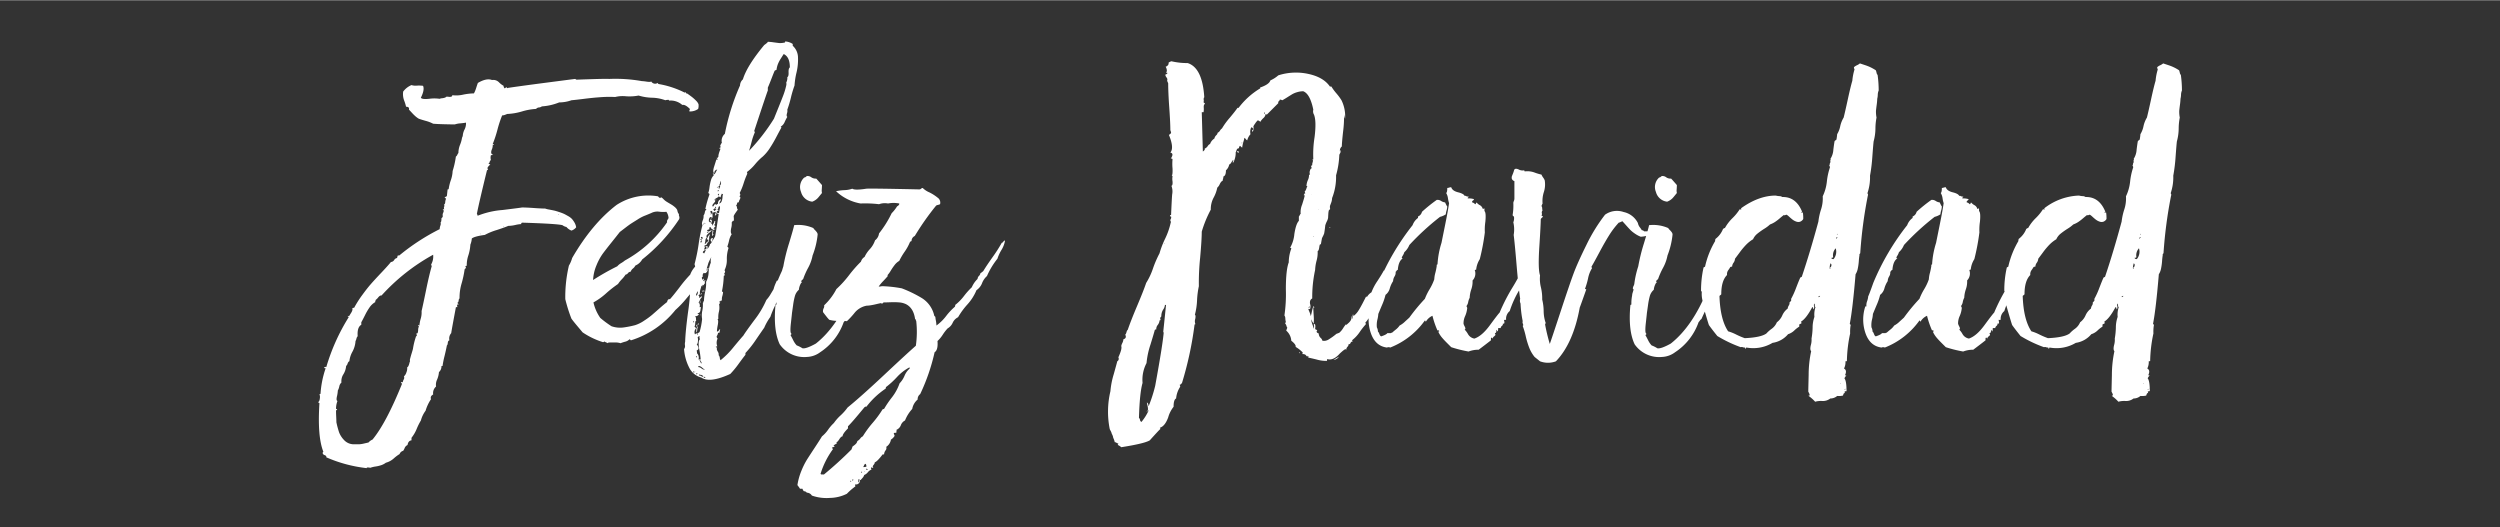 <svg width="640px" height="135px" xmlns="http://www.w3.org/2000/svg" viewBox="0 0 745 157"><rect x="0" y="0" width="745" height="157" fill="#333333" stroke="none"/><defs><style>.a{fill:#fff;}</style></defs><path class="a" d="M640.534,115.762c0,.069-.215.177-.646.322,0-.072.216-.18.646-.322m-1.829-1.4a.189.189,0,0,1,.215-.215ZM632.25,88.435a.311.311,0,0,1,.107-.215l.216-.108h.215c-.215.288-.4.4-.538.323m3.443-9.414a2.4,2.4,0,0,0,.107-.592q.428.109.323.646c-.073.36-.215.538-.43.538a.638.638,0,0,1,.107.43c-.145,0-.215-.142-.215-.43h.108a.813.813,0,0,1,0-.592m1.721-5.11a3.416,3.416,0,0,1-.646,3.227c-.43,0-.645-.142-.645-.43.142.073.25.073.323,0a.312.312,0,0,1,.215-.108,3.054,3.054,0,0,1,.753-2.689m.107-3.013a.421.421,0,0,1,.431-.322c0,.072-.054.145-.162.215s-.126.18-.053.323c-.146-.07-.216-.143-.216-.216m.323-1.4a.447.447,0,0,1,.108.322c0,.073-.073.073-.215,0a.213.213,0,0,0,.107-.322m2.26,47.66a.355.355,0,0,0-.108-.43.61.61,0,0,1,.645-.215q0-3.123-.645-3.873c.358-.576.573-.861.645-.861h-.322a.1.1,0,0,1-.108-.108q.645-1.4-.323-1.936a4.054,4.054,0,0,0,.431-2.152c.285,0,.43-.038.43-.108a41.875,41.875,0,0,1,.968-8.176,12.015,12.015,0,0,1,.108-2.259c.07-.216.054-.358-.054-.431s-.161-.142-.161-.215q.859-4.41,1.721-14.739a4.833,4.833,0,0,0,.646-1.614,17.359,17.359,0,0,0,.322-2.313,17.91,17.91,0,0,1,.216-1.883c-.073-.07-.054-.161.053-.269a.436.436,0,0,0,.162-.269A134.233,134.233,0,0,1,646.989,58.2a.466.466,0,0,0,0-.43.8.8,0,0,1-.108-.323,14.575,14.575,0,0,0,.754-5.164,49.918,49.918,0,0,0,.7-5.756q.266-3.6.376-4.465a14.857,14.857,0,0,0,.538-3.819,17.732,17.732,0,0,1,.323-3.281,9.173,9.173,0,0,1-.161-1.991c.035-.392.107-1,.215-1.829a15.708,15.708,0,0,0,.161-1.775,5.628,5.628,0,0,0,.162-1.183,3.434,3.434,0,0,1,.269-1.291,33.353,33.353,0,0,0-.323-4.626,1.385,1.385,0,0,1-.323-.7,3.525,3.525,0,0,0-.215-.7,13.764,13.764,0,0,0-1.4-.807,13.381,13.381,0,0,0-1.721-.7c-.646-.215-1.184-.393-1.614-.538a3.587,3.587,0,0,1-.861.538,3.6,3.6,0,0,0-.86.538.45.45,0,0,0,0,.43.871.871,0,0,1,.107.323,16.084,16.084,0,0,0-.645,3.335q-.542,1.831-1.345,5.541t-1.237,5.433a8.369,8.369,0,0,0-1.022,2.582,7.388,7.388,0,0,1-.915,2.367,14.191,14.191,0,0,1-.215,1.613,1.635,1.635,0,0,1-.269.216,1.78,1.78,0,0,0-.269.215c-.072.288-.2,1.129-.376,2.528a5.72,5.72,0,0,1-.915,2.851q.215,0,.054.323a.422.422,0,0,0,.054.538,1,1,0,0,0-.269.592.948.948,0,0,1-.162.484.723.723,0,0,1,.162.269.92.92,0,0,1,.054.269,19.607,19.607,0,0,0-.915,4.2,13.339,13.339,0,0,1-1.237,4.411A10.564,10.564,0,0,1,633,62.453a18.419,18.419,0,0,0-.753,3.5Q629.772,75.1,627.3,82.41l-.431.215q-.323.647-1.237,3.013a23.958,23.958,0,0,1-1.56,3.442c.215.215.07.538-.43.969a1.244,1.244,0,0,1-.215.914,2.145,2.145,0,0,0-.323.915,5.107,5.107,0,0,0-1.614,2.044,5.127,5.127,0,0,1-1.614,2.044,4.585,4.585,0,0,1-1.613,1.99,9.429,9.429,0,0,0-1.507,1.345q-1.612,1.182-6.455,1.4a23.058,23.058,0,0,1-2.528-1.076,13.793,13.793,0,0,0-2.421-.969q-2.367-3.549-2.582-10.543a3.07,3.07,0,0,1,.323-.269c.143-.108.215-.2.215-.269q0-3.978,1.722-5.7a1.987,1.987,0,0,1,.376-1.452,10.284,10.284,0,0,0,.592-.915.859.859,0,0,1,.538-.107,2.178,2.178,0,0,1,.43-1.184,2.193,2.193,0,0,0,.431-1.183c.215-.285.68-.915,1.4-1.883a21.332,21.332,0,0,1,1.99-2.367,10.293,10.293,0,0,1,1.991-1.56,4.441,4.441,0,0,1,1.291-1.667,21.744,21.744,0,0,1,2.044-1.453,10.389,10.389,0,0,0,1.721-1.291,7.358,7.358,0,0,0,1.507-.753,14.7,14.7,0,0,0,1.4-1.076c.5-.43.9-.753,1.184-.968a.567.567,0,0,0,.484,0,1.269,1.269,0,0,1,.376-.108,5.088,5.088,0,0,1,.807.646c.393.36.734.645,1.022.86a3.825,3.825,0,0,0,1.022.538,1.738,1.738,0,0,0,1.13.054,1.844,1.844,0,0,0,.968-.807,11.8,11.8,0,0,0-.107-1.936H627.3a.3.3,0,0,1-.215-.108.438.438,0,0,1,.322-.107q-1.832-4.52-5.917-4.411a1.54,1.54,0,0,0-.914-.269,4.5,4.5,0,0,1-1.022-.162,17.8,17.8,0,0,0-10.329,3.766v.215c.07.145.035.215-.107.215,0-.07-.108-.107-.323-.107a14.391,14.391,0,0,1-2.152,2.635,12.748,12.748,0,0,0-2.259,2.959.441.441,0,0,0-.323.108.311.311,0,0,1-.215.107,6.893,6.893,0,0,1-2.259,3.013,1.486,1.486,0,0,0-.108.645,25.889,25.889,0,0,0-3.012,7.639l-.43.215a30.85,30.85,0,0,0-.754,7.1.191.191,0,0,1,.216.216,8.3,8.3,0,0,0,.161,2.313,17.489,17.489,0,0,1,.269,1.882q1.614,5.6,1.721,5.7.752,1.079,2.475,3.228a37.847,37.847,0,0,0,6.993,3.335.837.837,0,0,1,.592,0,1.6,1.6,0,0,0,.591.108c.07,0,.124.07.162.215s.088.215.161.215c0-.288.07-.43.215-.43a11.2,11.2,0,0,0,7.746-1.4,7.42,7.42,0,0,0,4.627-2.582,4.731,4.731,0,0,0,1.882-1.13,8.616,8.616,0,0,1,1.453-1.129v-.646l.645-.322a1.224,1.224,0,0,0-.107-.538q1.5-.86,3.335-4.3c.142,0,.231.108.269.323s.089.323.161.323a1.241,1.241,0,0,0,.108-.915.9.9,0,0,1,.107-.807.869.869,0,0,1,.108.538c0,.288.07.468.215.538a6.9,6.9,0,0,0-.323,2.905,9.761,9.761,0,0,0-.538,3.228,21.756,21.756,0,0,1-.322,3.227,5.561,5.561,0,0,1-.216,1.99q-.322,1.344.108,1.776a33.894,33.894,0,0,0-.753,7.1q-.11,4.52-.108,4.949l.216.431a1.747,1.747,0,0,1,.215.753c-.215-.073-.323-.038-.323.107a12.1,12.1,0,0,1,1.936,1.722,6.555,6.555,0,0,1,2.1-.216,3.568,3.568,0,0,0,2.421-.753,3.034,3.034,0,0,0,2.044-.753,5.38,5.38,0,0,0,1.722-.107,3.357,3.357,0,0,1,.322-.753c.143,0,.216.035.216.107m-36.8-41.2h-.215c-.36.861-.645,1.329-.861,1.4a51.867,51.867,0,0,1-4.034,8.069,55.943,55.943,0,0,0-3.927,7.639q-.54.54-2.905,3.765t-4.626,3.981a2.733,2.733,0,0,1-1.936-1.4,6.129,6.129,0,0,0-.969-1.291c.285-.07.3-.358.054-.861a4.132,4.132,0,0,1-.377-.861A5.224,5.224,0,0,1,584,94.083a7.5,7.5,0,0,0,.591-2.2c.07-.143,0-.393-.215-.754a2.68,2.68,0,0,0,.538-1.237,4.2,4.2,0,0,1,.43-1.237,8.989,8.989,0,0,1,.485-2.528,6.882,6.882,0,0,0,.376-2.636,2.987,2.987,0,0,0,.646-3.12.459.459,0,0,0,.215-.054.479.479,0,0,1,.215-.054,7.047,7.047,0,0,1,1.076-3.12,66.309,66.309,0,0,0,1.506-7.961A16.743,16.743,0,0,1,590.022,66q.267-2.743-.269-3.174v-.753c-.072-.07-.161-.053-.269.054s-.2.092-.268-.054a1.743,1.743,0,0,0-.861-1.022,2.779,2.779,0,0,1-.861-.7c-.145-.07-.234-.016-.269.161s-.126.269-.269.269a1.393,1.393,0,0,0-.86-.538.436.436,0,0,1,.215-.538q.322-.213.322-.43a5.077,5.077,0,0,0-1.828-.215.211.211,0,0,1,.107-.323c.143-.07.178-.142.108-.215a2.838,2.838,0,0,1-.646-.108.543.543,0,0,0-.538-.107q-.217-.646-1.936-1.076t-2.044-1.506a2.077,2.077,0,0,0-.646.107,1.736,1.736,0,0,1-.538.108q0,1.291-.323,1.506a4.155,4.155,0,0,1,.538,1.614,7.865,7.865,0,0,0,.323,1.4q-.322,2.259-1.183,6.508T576.951,72.3a26.28,26.28,0,0,0-1.184,6.348.1.1,0,0,1-.107.107.212.212,0,0,0-.108.323,18.872,18.872,0,0,1-.43,2.152,8.836,8.836,0,0,0-.323,1.936,15.589,15.589,0,0,1-1.4,2.959,17.79,17.79,0,0,0-1.4,2.851,56.832,56.832,0,0,0-4.626,5.594c-.073.073-.484.449-1.238,1.13a6.872,6.872,0,0,1-1.667,1.237,5.185,5.185,0,0,1-1.184,1.237q-.863.7-1.075.915H562l-.107.107h-1.076c-.145.285-.753.608-1.829.969q-.323-.11-.538-.7c-.145-.4-.288-.629-.43-.7a2.867,2.867,0,0,0-.323-1.291,7.08,7.08,0,0,1,.161-2.313,8.134,8.134,0,0,0,.269-1.668q.214-.535,1.076-2.582a18.123,18.123,0,0,0,1.076-3.12,3.541,3.541,0,0,0,1.291-1.99,7.794,7.794,0,0,1,.968-2.1,2.846,2.846,0,0,1,.431-1.4,2.128,2.128,0,0,0,.322-1.4c.07,0,.162-.089.269-.269a.456.456,0,0,1,.377-.269q.213-2.686,1.506-3.443c-.215,0-.323-.07-.323-.215a2.429,2.429,0,0,1,.323-.646,3.635,3.635,0,0,0,.43-.968,5.844,5.844,0,0,0,1.507-2.152,75.784,75.784,0,0,1,9.144-8.391,5.378,5.378,0,0,0,1.722-.753,5.12,5.12,0,0,1,.215-1.13,5.237,5.237,0,0,0,.215-1.237c-.072,0-.288-.393-.645-1.184a2.623,2.623,0,0,1-1.184-.43,1.938,1.938,0,0,0-1.291-.323,44.951,44.951,0,0,0-4.411,3.551,2,2,0,0,1-1.183,1.4v.431a4.526,4.526,0,0,0-1.614,2.151,72.549,72.549,0,0,0-10.113,17.214q-1.292,3.658-1.506,3.981a5.669,5.669,0,0,1-.323,1.452,3.418,3.418,0,0,0-.215,1.56h-.323a12.5,12.5,0,0,0,.054,8.015q1.347,3.818,4.787,4.25a1.131,1.131,0,0,1,.969,0A22.967,22.967,0,0,0,572,95.428c.07,0,.124.054.161.161s.089.162.162.162a4.208,4.208,0,0,1,1.936-1.722,26.24,26.24,0,0,0,1.506,4.411c.143-.145.25-.161.323-.054s.143.162.215.162a.1.1,0,0,1-.107.107.21.21,0,0,0-.108.323,7.779,7.779,0,0,0,1.022,1.56q.59.7,1.506,1.614l1.238,1.237a37.722,37.722,0,0,0,5.164,1.291,8.279,8.279,0,0,1,3.012-.538q2.151-1.614,3.658-2.8v-.43c0-.215.035-.323.108-.323.142-.073.231-.054.269.054s.088.161.161.161a.863.863,0,0,1,.43-.645l.323-.323c.07-.073.07-.18,0-.323a.823.823,0,0,1-.108-.323.362.362,0,0,0,.323-.161.784.784,0,0,0,.108-.43.52.52,0,0,1,.107-.377c.07,0,.108.07.108.215a.19.19,0,0,0,.215.215,2.71,2.71,0,0,0,.108-.968h.753a.882.882,0,0,1,.376-.645.715.715,0,0,0,.269-.753.3.3,0,0,0,.215.107c.286,0,.323-.393.108-1.183q.105.108.646,0a2.954,2.954,0,0,1,1.075-2.582,29.756,29.756,0,0,1,2.9-6.348c0-.715.215-1.111.646-1.183a23.21,23.21,0,0,0,1.183-3.067q.646-1.989,1.076-3.066a.487.487,0,0,0-.054-.484.927.927,0,0,1-.161-.376c.43-.216.645-.931.645-2.152Zm-53.144,39.807c0,.069-.216.177-.646.322,0-.072.215-.18.646-.322m-1.829-1.4a.189.189,0,0,1,.215-.215Zm-6.455-25.928a.307.307,0,0,1,.107-.215l.215-.108h.215c-.215.288-.395.4-.537.323m3.442-9.414a2.365,2.365,0,0,0,.108-.592q.428.109.323.646c-.073.36-.216.538-.431.538a.632.632,0,0,1,.108.43c-.145,0-.215-.142-.215-.43h.107a.824.824,0,0,1,0-.592m1.722-5.11a3.419,3.419,0,0,1-.646,3.227c-.43,0-.645-.142-.645-.43.142.073.25.073.322,0a.314.314,0,0,1,.216-.108,3.051,3.051,0,0,1,.753-2.689m.107-3.013a.42.42,0,0,1,.431-.322c0,.072-.054.145-.162.215s-.126.18-.054.323c-.145-.07-.215-.143-.215-.216m.323-1.4a.447.447,0,0,1,.108.322c0,.073-.073.073-.216,0a.212.212,0,0,0,.108-.322m2.259,47.66a.354.354,0,0,0-.107-.43.61.61,0,0,1,.645-.215q0-3.123-.645-3.873c.357-.576.573-.861.645-.861h-.323a.1.1,0,0,1-.107-.108q.645-1.4-.323-1.936a4.056,4.056,0,0,0,.43-2.152c.286,0,.431-.038.431-.108a41.875,41.875,0,0,1,.968-8.176,12.015,12.015,0,0,1,.108-2.259c.07-.216.053-.358-.054-.431s-.161-.142-.161-.215q.858-4.41,1.721-14.739a4.812,4.812,0,0,0,.645-1.614,17.181,17.181,0,0,0,.323-2.313,18.271,18.271,0,0,1,.215-1.883c-.072-.07-.053-.161.054-.269a.433.433,0,0,0,.161-.269A134.4,134.4,0,0,1,556.62,58.2a.466.466,0,0,0,0-.43.8.8,0,0,1-.108-.323,14.6,14.6,0,0,0,.753-5.164,50.108,50.108,0,0,0,.7-5.756q.266-3.6.376-4.465a14.947,14.947,0,0,0,.538-3.819,17.732,17.732,0,0,1,.323-3.281,9.258,9.258,0,0,1-.162-1.991c.035-.392.108-1,.216-1.829a15.708,15.708,0,0,0,.161-1.775,5.579,5.579,0,0,0,.161-1.183,3.454,3.454,0,0,1,.269-1.291,33.251,33.251,0,0,0-.322-4.626,1.377,1.377,0,0,1-.323-.7,3.525,3.525,0,0,0-.215-.7,13.986,13.986,0,0,0-1.4-.807,13.381,13.381,0,0,0-1.721-.7c-.646-.215-1.184-.393-1.614-.538a3.587,3.587,0,0,1-.861.538,3.6,3.6,0,0,0-.86.538.45.45,0,0,0,0,.43.891.891,0,0,1,.107.323,16.084,16.084,0,0,0-.645,3.335q-.541,1.831-1.345,5.541t-1.237,5.433a8.39,8.39,0,0,0-1.023,2.582,7.369,7.369,0,0,1-.914,2.367,14.444,14.444,0,0,1-.215,1.613,1.679,1.679,0,0,1-.269.216,1.78,1.78,0,0,0-.269.215c-.073.288-.2,1.129-.377,2.528a5.711,5.711,0,0,1-.914,2.851c.142,0,.161.108.054.323a.424.424,0,0,0,.053.538,1,1,0,0,0-.269.592.94.94,0,0,1-.161.484.708.708,0,0,1,.161.269.92.92,0,0,1,.054.269,19.68,19.68,0,0,0-.914,4.2,13.363,13.363,0,0,1-1.237,4.411,10.564,10.564,0,0,1-.538,4.035,18.419,18.419,0,0,0-.753,3.5Q539.4,75.1,536.932,82.41l-.431.215q-.322.647-1.237,3.013a24.184,24.184,0,0,1-1.56,3.442c.215.215.07.538-.43.969a1.244,1.244,0,0,1-.215.914,2.132,2.132,0,0,0-.323.915,5.107,5.107,0,0,0-1.614,2.044,5.144,5.144,0,0,1-1.614,2.044,4.581,4.581,0,0,1-1.614,1.99,9.451,9.451,0,0,0-1.506,1.345q-1.614,1.182-6.455,1.4a23.058,23.058,0,0,1-2.528-1.076,13.793,13.793,0,0,0-2.421-.969q-2.369-3.549-2.582-10.543a3.07,3.07,0,0,1,.323-.269c.142-.108.215-.2.215-.269q0-3.978,1.721-5.7a1.993,1.993,0,0,1,.377-1.452,10.284,10.284,0,0,0,.592-.915.859.859,0,0,1,.538-.107,2.178,2.178,0,0,1,.43-1.184,2.191,2.191,0,0,0,.43-1.183c.215-.285.681-.915,1.4-1.883a21.223,21.223,0,0,1,1.99-2.367,10.263,10.263,0,0,1,1.991-1.56,4.441,4.441,0,0,1,1.291-1.667,21.613,21.613,0,0,1,2.044-1.453,10.389,10.389,0,0,0,1.721-1.291,7.323,7.323,0,0,0,1.506-.753,14.573,14.573,0,0,0,1.4-1.076c.5-.43.9-.753,1.183-.968a.568.568,0,0,0,.484,0,1.273,1.273,0,0,1,.377-.108,5.088,5.088,0,0,1,.807.646c.393.36.734.645,1.022.86a3.825,3.825,0,0,0,1.022.538,1.738,1.738,0,0,0,1.13.054,1.847,1.847,0,0,0,.968-.807,11.762,11.762,0,0,0-.108-1.936h-.322a.3.3,0,0,1-.216-.108.441.441,0,0,1,.323-.107q-1.832-4.52-5.917-4.411a1.541,1.541,0,0,0-.915-.269,4.518,4.518,0,0,1-1.022-.162q-5.058,0-10.328,3.766v.215c.07.145.035.215-.107.215,0-.07-.108-.107-.323-.107a14.434,14.434,0,0,1-2.152,2.635,12.72,12.72,0,0,0-2.259,2.959.441.441,0,0,0-.323.108.313.313,0,0,1-.215.107,6.908,6.908,0,0,1-2.259,3.013,1.486,1.486,0,0,0-.108.645A25.861,25.861,0,0,0,508.1,79.4l-.431.215a30.787,30.787,0,0,0-.753,7.1.19.19,0,0,1,.215.216,8.306,8.306,0,0,0,.162,2.313,17.489,17.489,0,0,1,.269,1.882q1.614,5.6,1.721,5.7.75,1.079,2.475,3.228a37.815,37.815,0,0,0,6.993,3.335.834.834,0,0,1,.591,0,1.611,1.611,0,0,0,.592.108c.07,0,.124.07.161.215s.089.215.162.215c0-.288.07-.43.215-.43a11.2,11.2,0,0,0,7.746-1.4,7.415,7.415,0,0,0,4.626-2.582,4.727,4.727,0,0,0,1.883-1.13,8.664,8.664,0,0,1,1.452-1.129v-.646l.646-.322a1.224,1.224,0,0,0-.108-.538q1.506-.86,3.336-4.3c.142,0,.231.108.269.323s.088.323.161.323a1.251,1.251,0,0,0,.108-.915.9.9,0,0,1,.107-.807.869.869,0,0,1,.108.538c0,.288.07.468.215.538a6.883,6.883,0,0,0-.323,2.905,9.735,9.735,0,0,0-.538,3.228,21.583,21.583,0,0,1-.323,3.227,5.578,5.578,0,0,1-.215,1.99q-.323,1.344.108,1.776a33.827,33.827,0,0,0-.753,7.1q-.109,4.52-.108,4.949l.215.431a1.733,1.733,0,0,1,.215.753c-.215-.073-.322-.038-.322.107a12.147,12.147,0,0,1,1.936,1.722,6.551,6.551,0,0,1,2.1-.216,3.572,3.572,0,0,0,2.421-.753,3.034,3.034,0,0,0,2.044-.753,5.374,5.374,0,0,0,1.721-.107,3.388,3.388,0,0,1,.323-.753c.143,0,.215.035.215.107m-37.44-37.224a23.96,23.96,0,0,0-3.012,5.917c-.145-.07-.215-.035-.215.107-.073.146-.145.216-.215.216q-4.414,10.972-10.974,16.137-2.906,1.614-3.981,1.4a9.464,9.464,0,0,0-1.721-.861,6.255,6.255,0,0,1-1.076-1.614q-.54-1.077-.753-1.4c0-.073.054-.145.161-.215s.124-.18.054-.323q-.432-.217-.107-3.12t.322-3.012q.1-.646.323-2.26a19.5,19.5,0,0,1,.538-2.743,3.842,3.842,0,0,1,1.184-1.883,4.764,4.764,0,0,1,.753-2.152c.215-.07.25-.142.107-.215s-.215-.142-.215-.215l.646-.645a22.224,22.224,0,0,1,1.452-3.282,12.437,12.437,0,0,0,1.345-3.712,23.524,23.524,0,0,0,1.506-6.24,1.166,1.166,0,0,0-.215-.645,4.955,4.955,0,0,0-.592-.7,2.51,2.51,0,0,1-.484-.592,11.123,11.123,0,0,0-5.7-.861q-.217,1.077-1.506,5.326A54.644,54.644,0,0,0,488.2,79.29a28.047,28.047,0,0,0-1.183,5.272,2.445,2.445,0,0,1-.215.591,1.979,1.979,0,0,0-.215.7.3.3,0,0,0,.107.215.323.323,0,0,1,.108.215c-.073.215-.162.5-.269.861a3.173,3.173,0,0,0-.162.86,11.707,11.707,0,0,0-.215,2.69c-.215,0-.323.145-.323.43q-.645,7.319,1.291,11.405a8.89,8.89,0,0,0,8.177,3.765,6.953,6.953,0,0,0,3.873-1.4,17.663,17.663,0,0,0,6.993-8.929,4.828,4.828,0,0,0,.377-.484,1.493,1.493,0,0,1,.484-.484q.75-1.719,2.528-5.326t2.959-6.509a29.874,29.874,0,0,0,1.721-5.81.813.813,0,0,0-.161.431.546.546,0,0,1-.269.43v-.323c0-.215-.038-.322-.108-.322a4.294,4.294,0,0,0-1.4,2.367M494.919,52.609a.8.8,0,0,1-.484.215,3.8,3.8,0,0,0-.968,4.3,3.878,3.878,0,0,0,3.335,2.9,4.3,4.3,0,0,0,1.937-1.4l.968-1.184a3.28,3.28,0,0,1-.054-1.13c.035-.537.054-.949.054-1.237q-1.4-1.614-1.721-1.936a2.159,2.159,0,0,1-1.453-.377,1.825,1.825,0,0,0-1.237-.376.817.817,0,0,0-.377.215M459.47,63.475a1,1,0,0,1,.215-.861,1.357,1.357,0,0,1-.107-.591,1.22,1.22,0,0,0-.216-.7,6.42,6.42,0,0,1,.323-.753,8.755,8.755,0,0,1,.377-3.389,7.4,7.4,0,0,0,.269-3.5,3.587,3.587,0,0,0-.485-.861,3.778,3.778,0,0,1-.484-.861,14.669,14.669,0,0,1-1.99-.591A6.163,6.163,0,0,0,454.413,51a.1.1,0,0,1-.107-.108l-.108-.215a2.362,2.362,0,0,1-1.667-.269q-1.129-.483-1.345.269a7.073,7.073,0,0,1-.323.969q-.213.54-.323.806a1.537,1.537,0,0,0,0,.807,1.272,1.272,0,0,0,.753.646v5.272a2.023,2.023,0,0,1-.161.645,2.312,2.312,0,0,0-.161.538,17.031,17.031,0,0,1-.215,3.658c0,.072.072.18.215.323a.343.343,0,0,1,.215.322,3.319,3.319,0,0,1-.215,1.507,9.393,9.393,0,0,1,.107,3.765q.323,2.478.861,8.93t1.076,10.113a1.958,1.958,0,0,0,.107,1.4,34.211,34.211,0,0,0,.646,5.272.847.847,0,0,0,0,.592,3.7,3.7,0,0,0,.161.484c.038.073-.016.18-.161.323a23.179,23.179,0,0,1,.914,3.12,24.469,24.469,0,0,0,1.076,3.5,10.329,10.329,0,0,0,1.56,2.636l1.614,1.291a6.683,6.683,0,0,0,4.734,0q5.164-5.382,7.1-16.03.109-.215,1.937-5.379c0-.07-.07-.108-.215-.108s-.178-.07-.108-.215a22.382,22.382,0,0,0,.861-2.959,9.078,9.078,0,0,1,1.183-3.066.311.311,0,0,0-.107-.215c-.07-.07-.07-.178,0-.323q.645-1.073,2.313-4.2t2.958-5.164a24.7,24.7,0,0,1,2.8-3.658,1.753,1.753,0,0,0,.484-.161c.253-.108.449-.2.592-.269q.218.217,1.129,1.237t1.345,1.452a9.4,9.4,0,0,0,1.291,1.023,8.077,8.077,0,0,0,1.721.914q3.338-.215,3.981-2.044a7.965,7.965,0,0,1-3.012.43.724.724,0,0,0-.646-.323,7.464,7.464,0,0,0-.592-.86,3,3,0,0,1-.591-1.291,6.208,6.208,0,0,0-4.25-3.282,6.1,6.1,0,0,0-5.541.807,50.559,50.559,0,0,0-5.54,8.984q-2.636,5.325-3.82,8.5t-3.819,11.189q-2.634,8.016-3.281,9.844a55.451,55.451,0,0,1-1.4-5.81.547.547,0,0,1,.108-.269.353.353,0,0,0,0-.376,11.266,11.266,0,0,1-.538-3.389,15.288,15.288,0,0,0-.43-3.389,14.4,14.4,0,0,0-.377-3.6,10.688,10.688,0,0,1-.269-3.6q-.645-1.829-.215-8.5t.43-8.176q0-.215.323-.484t.323-.484a.424.424,0,0,1-.431-.323c.146-.07.181-.25.108-.538m-3.548,12.48h-.215c-.36.861-.645,1.329-.861,1.4a51.777,51.777,0,0,1-4.034,8.069,55.943,55.943,0,0,0-3.927,7.639q-.54.54-2.9,3.765t-4.626,3.981a2.733,2.733,0,0,1-1.936-1.4,6.129,6.129,0,0,0-.969-1.291c.285-.07.3-.358.054-.861a4.1,4.1,0,0,1-.376-.861,5.2,5.2,0,0,1,.484-2.313,7.5,7.5,0,0,0,.591-2.2c.07-.143,0-.393-.215-.754a2.68,2.68,0,0,0,.538-1.237,4.161,4.161,0,0,1,.431-1.237,8.981,8.981,0,0,1,.484-2.528,6.882,6.882,0,0,0,.376-2.636,2.987,2.987,0,0,0,.646-3.12.459.459,0,0,0,.215-.054.479.479,0,0,1,.215-.054,7.047,7.047,0,0,1,1.076-3.12,66.309,66.309,0,0,0,1.506-7.961A16.7,16.7,0,0,1,442.636,66q.265-2.743-.269-3.174v-.753c-.073-.07-.162-.053-.269.054s-.2.092-.269-.054a1.743,1.743,0,0,0-.861-1.022,2.779,2.779,0,0,1-.861-.7c-.145-.07-.234-.016-.269.161s-.126.269-.269.269a1.393,1.393,0,0,0-.86-.538.436.436,0,0,1,.215-.538q.323-.213.323-.43a5.083,5.083,0,0,0-1.829-.215.211.211,0,0,1,.107-.323c.143-.07.178-.142.108-.215a2.847,2.847,0,0,1-.646-.108.543.543,0,0,0-.538-.107q-.218-.646-1.936-1.076t-2.044-1.506a2.077,2.077,0,0,0-.646.107,1.736,1.736,0,0,1-.538.108q0,1.291-.323,1.506a4.155,4.155,0,0,1,.538,1.614,7.964,7.964,0,0,0,.323,1.4q-.322,2.259-1.183,6.508T429.564,72.3a26.329,26.329,0,0,0-1.184,6.348.1.1,0,0,1-.107.107.212.212,0,0,0-.108.323,18.872,18.872,0,0,1-.43,2.152,8.836,8.836,0,0,0-.323,1.936,15.635,15.635,0,0,1-1.4,2.959,17.729,17.729,0,0,0-1.4,2.851,56.832,56.832,0,0,0-4.626,5.594c-.073.073-.484.449-1.238,1.13a6.872,6.872,0,0,1-1.667,1.237,5.185,5.185,0,0,1-1.184,1.237q-.862.7-1.075.915h-.216l-.107.107h-1.076c-.145.285-.753.608-1.829.969q-.322-.11-.538-.7c-.145-.4-.288-.629-.43-.7a2.867,2.867,0,0,0-.323-1.291,7.08,7.08,0,0,1,.161-2.313,8.134,8.134,0,0,0,.269-1.668q.215-.535,1.076-2.582a18.123,18.123,0,0,0,1.076-3.12,3.541,3.541,0,0,0,1.291-1.99,7.794,7.794,0,0,1,.968-2.1,2.846,2.846,0,0,1,.431-1.4,2.128,2.128,0,0,0,.322-1.4c.07,0,.162-.089.269-.269a.456.456,0,0,1,.377-.269q.215-2.686,1.506-3.443c-.215,0-.323-.07-.323-.215a2.429,2.429,0,0,1,.323-.646,3.674,3.674,0,0,0,.431-.968,5.853,5.853,0,0,0,1.506-2.152,75.784,75.784,0,0,1,9.144-8.391,5.378,5.378,0,0,0,1.722-.753,5.12,5.12,0,0,1,.215-1.13,5.237,5.237,0,0,0,.215-1.237c-.072,0-.288-.393-.645-1.184a2.627,2.627,0,0,1-1.184-.43,1.938,1.938,0,0,0-1.291-.323,44.951,44.951,0,0,0-4.411,3.551,2,2,0,0,1-1.183,1.4v.431a4.526,4.526,0,0,0-1.614,2.151,72.582,72.582,0,0,0-10.113,17.214q-1.291,3.658-1.506,3.981a5.669,5.669,0,0,1-.323,1.452,3.377,3.377,0,0,0-.215,1.56h-.323a12.5,12.5,0,0,0,.054,8.015q1.344,3.818,4.787,4.25a1.131,1.131,0,0,1,.969,0,22.967,22.967,0,0,0,10.328-8.069c.07,0,.124.054.161.161s.089.162.162.162a4.208,4.208,0,0,1,1.936-1.722,26.24,26.24,0,0,0,1.506,4.411c.143-.145.251-.161.323-.054s.143.162.215.162a.1.1,0,0,1-.107.107.211.211,0,0,0-.108.323,7.779,7.779,0,0,0,1.022,1.56q.589.7,1.506,1.614l1.238,1.237a37.758,37.758,0,0,0,5.164,1.291,8.279,8.279,0,0,1,3.012-.538q2.151-1.614,3.658-2.8v-.43c0-.215.035-.323.108-.323.142-.073.231-.054.269.054s.088.161.161.161a.866.866,0,0,1,.43-.645l.323-.323c.07-.073.07-.18,0-.323a.817.817,0,0,1-.107-.323.361.361,0,0,0,.322-.161.784.784,0,0,0,.108-.43.52.52,0,0,1,.107-.377c.07,0,.108.07.108.215a.19.19,0,0,0,.215.215,2.71,2.71,0,0,0,.108-.968h.753a.882.882,0,0,1,.376-.645.714.714,0,0,0,.269-.753.3.3,0,0,0,.216.107c.285,0,.322-.393.107-1.183q.1.108.646,0a2.953,2.953,0,0,1,1.076-2.582,29.7,29.7,0,0,1,2.9-6.348c0-.715.215-1.111.646-1.183a23.07,23.07,0,0,0,1.183-3.067q.647-1.989,1.076-3.066a.487.487,0,0,0-.054-.484.927.927,0,0,1-.161-.376c.43-.216.645-.931.645-2.152Zm-58.526,31.2a2.092,2.092,0,0,0,1.614-.969Zm-10.328-2.044h.215l.107.107c0-.215-.072-.323-.215-.323a.328.328,0,0,1-.107.216m26.358-23.884v.215l.215-.215a.1.1,0,0,0-.107-.108ZM396.212,67.671v.215l.215-.215a.1.1,0,0,0-.107-.108ZM368.993,45.508a.353.353,0,0,0,.108-.43c-.073-.143-.215-.178-.431-.108a.878.878,0,0,0,.323.538M390.08,91.34a.137.137,0,0,0,0-.216c.142,0,.177.146.108.431,0,.145-.073.18-.216.107a.82.82,0,0,1,.108-.322m-43.465.86a2.876,2.876,0,0,0,.538-1.4h.323q-.755,7.424-.861,8.284a1.209,1.209,0,0,0,.215-.431V98.44q-.217,3.55-2.582,16.461a43.232,43.232,0,0,1-1.936,6.025.621.621,0,0,1-.108-.431,1.04,1.04,0,0,0-.43-.645,4.572,4.572,0,0,0,.161.86,4.73,4.73,0,0,1,.162,1.13.979.979,0,0,1-.431.807c.07.07.178,0,.323-.215q.105-.11.162-.162a.209.209,0,0,1,.161-.053,15.294,15.294,0,0,1-2.152,3.442.715.715,0,0,1-.43-.591c-.073-.323-.18-.522-.323-.592q.215-7.533,1.076-10.436a10.688,10.688,0,0,1,1.183-5.917,24.359,24.359,0,0,1,1.184-5.541q1.072-3.5,1.291-4.357c.215-.142.358-.177.43-.107A1.882,1.882,0,0,1,345,96.773a2.6,2.6,0,0,0,.537-1.238c0-.142.108-.215.323-.215a.5.5,0,0,0-.054-.215.723.723,0,0,1-.053-.323.514.514,0,0,1,.161-.376.438.438,0,0,0,.161-.269,3.576,3.576,0,0,1,.538-1.937m.323-19.58h-.108c0-.07.07-.108.216-.108a.1.1,0,0,1-.108.108m44.541-2.152h-.108c0-.07.07-.108.215-.108a.1.1,0,0,1-.107.108m1.291-7.961a.136.136,0,0,1,.215,0Zm-1.937-4.627a.1.1,0,0,1,.108-.107ZM369.961,42.6c.143-.285.216-.285.216,0Zm5.918-7.638-.108.107c0-.07.07-.107.215-.107Zm.86-1.506c.285,0,.285.145,0,.43-.072-.07-.072-.215,0-.43m-5.7-3.12h-.43a.628.628,0,0,1-.108.43,2.269,2.269,0,0,0,.538-.43m40.13,57.988a8.16,8.16,0,0,1,.269-1.022,5.629,5.629,0,0,1,.269-.7,1.684,1.684,0,0,0,0-.861.831.831,0,0,0,.322-.107.313.313,0,0,0,.216-.108c.069-.285.269-.9.591-1.829a12.709,12.709,0,0,0,.592-2.152,1.35,1.35,0,0,1-.646.646,3.99,3.99,0,0,0,.646-1.4.958.958,0,0,1-.484-.161.686.686,0,0,0-.592-.054q-.432.864-1.829,3.012a16.448,16.448,0,0,0-1.829,3.443,4.076,4.076,0,0,0-1.4,1.506c0-.215-.073-.285-.216-.215q-.322.647-1.022,1.991t-1.291,2.259a6.049,6.049,0,0,1-1.452,1.56v-.323q-.109-.322-.215,0v.538a.882.882,0,0,1-.215.646,3.243,3.243,0,0,1,.053-.538c.035-.216-.018-.286-.161-.216a2.408,2.408,0,0,1-.215,1.076,2.953,2.953,0,0,1-.7.861q-.484.432-.7.645V96.5a8.3,8.3,0,0,0-.914,1.237,5.777,5.777,0,0,1-1.13,1.345,9.073,9.073,0,0,1-.861.323c-.072.069-.269.231-.591.484s-.592.446-.807.591l-.807.538a2.914,2.914,0,0,1-.968.431,2.512,2.512,0,0,1-1.022,0,1.478,1.478,0,0,0-.538-.861,1.757,1.757,0,0,1-.538-1.291q-.969-.323-.431-.968l-.645-.323q.213-1.4-.215-1.614c.07.073,0,.145-.215.215a1.959,1.959,0,0,1,0,1.291,5.289,5.289,0,0,0-.323-1.129,7.88,7.88,0,0,1-.377-1.291,1.278,1.278,0,0,1,.377-.915q-.754.432.323,1.829a15.25,15.25,0,0,0,0-2.528q-.109-1.557-.108-2.313h.215a.1.1,0,0,0,.108-.108.094.094,0,0,1-.108-.107c0-.07-.072-.108-.215-.108a9.742,9.742,0,0,0-.43,1.56c-.146.683-.253,1.13-.323,1.345a6.6,6.6,0,0,0-.377-1.184q-.27-.645-.376-.968h.538a2.309,2.309,0,0,0,.053-1.291,1.993,1.993,0,0,1-.053-1.022,1.26,1.26,0,0,1,.645-.807,38.226,38.226,0,0,1,.861-8.5,12.509,12.509,0,0,1,.43-2.744,9.033,9.033,0,0,0,.323-2.851.694.694,0,0,0,.323-.43,4.237,4.237,0,0,0,.161-.753,3.809,3.809,0,0,1,.162-.753.437.437,0,0,1,.322-.108q0-.105.323-1.829.105-.213.323-.645a6.211,6.211,0,0,0,.323-.753c.069-.358.142-.823.215-1.4s.107-.9.107-.968a7.4,7.4,0,0,1,.484-1.237,3.3,3.3,0,0,0,.377-1.13c0-.143.016-.484.054-1.022a5.075,5.075,0,0,1,.161-1.13l.323-.322c.07,0,.07-.143,0-.431v-.538l.323-.86a4.383,4.383,0,0,0,.322-1.507,17.138,17.138,0,0,0,1.184-6.778,25.5,25.5,0,0,0,.968-6.132c.43-.788.573-1.253.43-1.4l-.107.216a.439.439,0,0,1-.108.322,1.628,1.628,0,0,1,.538-1.613q0-1.074.377-4.465A32.574,32.574,0,0,0,400.516,34a4.1,4.1,0,0,0,.107.592,3.174,3.174,0,0,0,.215.7,10.711,10.711,0,0,0-1.075-5.487,15.959,15.959,0,0,0-1.507-2.044,15.385,15.385,0,0,1-1.506-2.045h-.43q-1.936-2.8-6.455-3.765a17.183,17.183,0,0,0-8.93.43,9.3,9.3,0,0,1-2.367,1.506q-.322,1.186-3.12,2.152c.07,0,.108.073.108.215a22.626,22.626,0,0,0-6.455,5.81h-.323q-.645.967-2.313,2.959a21.387,21.387,0,0,0-2.313,3.173,2.118,2.118,0,0,0-.592.646,1.6,1.6,0,0,1-.7.645,1.18,1.18,0,0,1-.431.753,1.871,1.871,0,0,0-.538.969,3.116,3.116,0,0,0-1.291,1.613,1.616,1.616,0,0,0-.7.646,2.036,2.036,0,0,1-.914.753q.213.323-.538.861-.109-3.978-.323-11.727h.538a5.711,5.711,0,0,0,.054-1.4c-.038-.573.088-.93.376-1.076,0-.069-.072-.161-.215-.268s-.215-.2-.215-.269a1.178,1.178,0,0,0,.054-.592,1.284,1.284,0,0,1,0-.538c.035-.178.088-.269.161-.269q-.54-8.82-4.949-10.221a20.73,20.73,0,0,1-4.841-.538,2.427,2.427,0,0,0-.861.431.775.775,0,0,1-.161.7,1.184,1.184,0,0,1-.7.484q.647,1.186.108,1.829h.43c0,.215-.215.4-.645.538a1.671,1.671,0,0,0,.376.861.918.918,0,0,1,.162.968l.323.753q0,2.691.322,7.262t.323,6.724a2.507,2.507,0,0,1,.215.753q0,.219-.645.646,1.614,3.873.43,5.272,1.182.217.108,1.829c.285-.143.465-.07.538.215a14.51,14.51,0,0,0,0,2.636q.1,2.1-.323,2.313c.215-.143.323-.108.323.107a4.265,4.265,0,0,0,0,1.453c.069.825-.038,1.275-.323,1.344a4.7,4.7,0,0,1,.215,2.582q-.109,1.291-.323,6.133h-.215a.435.435,0,0,0-.108.323l.216.107c.142,0,.177.038.107.108a.6.6,0,0,1-.054.538,1.277,1.277,0,0,0-.161.538.514.514,0,0,0,.108.269.361.361,0,0,1,0,.376,21.353,21.353,0,0,1-1.668,4.788,26.48,26.48,0,0,0-1.668,4.357,32.224,32.224,0,0,0-1.936,4.465,20.273,20.273,0,0,1-2.044,4.357q-.755,2.259-2.69,6.832t-2.8,7.154c-.145.07-.269.3-.377.7s-.234.627-.376.7c.358.715.177,1.183-.538,1.4a2.908,2.908,0,0,1-.323,1.13,3.009,3.009,0,0,0-.323.914q.324.751-.86,3.336a.866.866,0,0,1-.323,1.183q-.217.86-1.076,3.927a24.234,24.234,0,0,0-.968,5,26.458,26.458,0,0,0-.215,11.189,1.463,1.463,0,0,0,.215.484,4.116,4.116,0,0,1,.323.7,1.3,1.3,0,0,0,.161.43,5.117,5.117,0,0,1,.269.646,2,2,0,0,0,.215.7,4.93,4.93,0,0,1,.323,1.022.968.968,0,0,1,.484.162,3.027,3.027,0,0,0,.592.269.325.325,0,0,1-.108.215.134.134,0,0,0,0,.215,3.756,3.756,0,0,1,.968.645q6.884-1.077,8.5-2.044,2.8-3.121,3.12-3.335v-.323l-.108-.107q1.5-.432,2.475-3.066a8.867,8.867,0,0,1,1.613-3.174c0-1.436.25-2.259.753-2.475a7.417,7.417,0,0,1,1.184-3.442.541.541,0,0,0-.108-.538v-.108a.471.471,0,0,0,.377-.215c.107-.145.2-.215.269-.215a104.647,104.647,0,0,0,3.765-17.429c0-.07.054-.124.162-.161s.123-.089.053-.162a2.38,2.38,0,0,1,0-1.452c.143-.681.108-1.092-.107-1.238a19.744,19.744,0,0,0,.645-4.3,25.262,25.262,0,0,1,.538-4.2,72.375,72.375,0,0,1,.377-8.445q.485-5.43.484-7.8a34.173,34.173,0,0,1,2.69-6.563,7.226,7.226,0,0,1,.86-3.6,10.4,10.4,0,0,0,1.076-2.959,2.924,2.924,0,0,0,.753-1.076q.428-.858.861-.968a2.269,2.269,0,0,1,.108-.591,2.668,2.668,0,0,0,.107-.7c.5-.142.753-.753.753-1.829a3.035,3.035,0,0,0,.969-1.721,1.353,1.353,0,0,0,.645-.646,4.229,4.229,0,0,1,.538-.753c.07.073.054.215-.054.431s-.091.36.054.43a5.979,5.979,0,0,0,.753-3.12,1.232,1.232,0,0,0,.215-.484,1.238,1.238,0,0,1,.269-.538.656.656,0,0,1,.484-.161,1.038,1.038,0,0,1,.323-.754c.358.361.573.538.646.538a11.014,11.014,0,0,1,.376-1.775,6.146,6.146,0,0,0,.269-1.129,1.4,1.4,0,0,1,.43.376,1.3,1.3,0,0,0,.431.377,4.036,4.036,0,0,1,.968-1.829,3.183,3.183,0,0,1,.215-2.044c.285,0,.5.18.646.537l-.215.216c-.216.215-.253.4-.108.538q.537-.324.323-1.614a10.306,10.306,0,0,1,.591-.915,3.675,3.675,0,0,1,.807-.914c0,.072.089.145.269.215a.7.7,0,0,1,.377.323,4.952,4.952,0,0,1,.914-1.13,1.919,1.919,0,0,0,.7-1.237c.07,0,.177.073.322.215l3.443-3.443a.612.612,0,0,1,.215-.645c.215-.215.285-.358.215-.431a1.747,1.747,0,0,1,.754.216q.427-.214,1.452-.861t1.56-.968a6.379,6.379,0,0,1,1.452-.592,6.311,6.311,0,0,1,1.776-.269q2.042.755,3.012,5.487a1.948,1.948,0,0,0,.215,1.506q.75,1.937.162,6.67a32.768,32.768,0,0,0-.377,6.671c-.073-.07-.126-.089-.161-.054a.416.416,0,0,0-.054.269c.142,0,.177.091.107.269s-.072.269,0,.269c-.145.072-.215.4-.215.968-.215,0-.323.18-.323.538.143.145.216.253.216.323q-.432.108-.592.807a1.652,1.652,0,0,0,.054,1.129h-.323a3.18,3.18,0,0,1-.323,1.614,5.087,5.087,0,0,0-.43,1.829c.215-.143.285-.108.215.108a3.819,3.819,0,0,0-.215.538,4.549,4.549,0,0,1-.215.537,1.7,1.7,0,0,1-.323.431l.215.538c-.145-.07-.253,0-.323.215a1.247,1.247,0,0,1-.215.323c.215-.07.323,0,.323.215q-.109.54-.753,2.582a5.812,5.812,0,0,0-.431,2.8.174.174,0,0,0-.161.108c-.038.072-.091.18-.161.322a1.281,1.281,0,0,1-.215.323v1.291q-.864.864-1.345,3.927a9.821,9.821,0,0,1-1.238,4.035c0,.072.054.107.162.107s.161.073.161.215a11.751,11.751,0,0,0-.753,4.089q-.863,2.259-.861,8.069a44.121,44.121,0,0,1-.43,7.746,1.547,1.547,0,0,1,.269.914,4.568,4.568,0,0,0,.161,1.022.31.31,0,0,1-.107.215c-.073,0-.108.073-.108.216a1.814,1.814,0,0,1,.377.7,1.776,1.776,0,0,0,.269.592,7.661,7.661,0,0,0-.323.86,4.341,4.341,0,0,1,1.506,3.013q1.5,1.182,1.291,1.829A10.126,10.126,0,0,1,388.251,105l-.108.108v.322q1.074,0,1.184.753.105-.323.215-.215a.314.314,0,0,1,.108.215h.322c.07,0,.07.035,0,.108a.3.3,0,0,0-.107.215q.213,0,2.42.538a10.515,10.515,0,0,0,3.174.43v-.215c0-.215.035-.322.108-.322q1.719.535,3.658-1.614.213-.218.645-.592a7.02,7.02,0,0,1,.753-.592l.323-.215c.07,0,.108.054.108.162s.035.161.107.161a1.415,1.415,0,0,1,.377-.968,1.326,1.326,0,0,0,.376-.861c.216.142.393.054.538-.269s.323-.449.538-.377c.07-.145.07-.252,0-.322l-.107-.108a10.613,10.613,0,0,0,2.313-2.474,21.418,21.418,0,0,1,1.775-2.26c.07-.142.07-.25,0-.322a.3.3,0,0,1-.108-.216q1.291-1.29,3.12-5.7c-.072,0-.107-.053-.107-.161s.035-.161.107-.161v.322h.215a.99.99,0,0,0,0-.645.344.344,0,0,1,.216-.323l.215.215a1.143,1.143,0,0,1,.215-.645.722.722,0,0,0,.108-.646v0ZM253.341,143.2c.215,0,.323.07.323.215h-.323Zm.753-.43c.216,0,.251.107.108.322a.136.136,0,0,1-.215,0v-.215a.1.1,0,0,0,.107-.107m2.582-2.045a.1.1,0,0,0-.107-.107c0-.073.107-.108.323-.108v.215a.1.1,0,0,0-.108.108.1.1,0,0,1-.108-.108m.861-.322c0-.073.07-.108.215-.108,0,.07-.072.108-.215.108m.538-.646c0-.145.089-.18.269-.107s.231.177.161.322a.617.617,0,0,1-.43-.215m-.592-1.13a.9.9,0,0,1,.377-.484c.215.07.323.358.323.861a3.326,3.326,0,0,1-.969.108,1.806,1.806,0,0,0,.269-.485m9.737-26.25a13.9,13.9,0,0,1,3.765-2.959c.07,0,.108.108.108.323a5.854,5.854,0,0,0-1.56,2.2,7.009,7.009,0,0,1-1.452,2.206,14.715,14.715,0,0,1-2.367,4.3,29.251,29.251,0,0,0-2.26,3.335.445.445,0,0,0-.215.054.5.5,0,0,1-.215.054,31.406,31.406,0,0,1-2.959,4.034,30.838,30.838,0,0,0-2.958,4.035,1.848,1.848,0,0,0-.753.645,2.76,2.76,0,0,1-.861.753,1.847,1.847,0,0,1-.323.7,3.8,3.8,0,0,1-.645.591,5.908,5.908,0,0,0-.538.431.987.987,0,0,1-.108.43.81.81,0,0,0-.107.323,111.617,111.617,0,0,1-8.284,7.531.476.476,0,0,0-.377-.054.51.51,0,0,1-.323,0,.737.737,0,0,1-.269-.161,24.739,24.739,0,0,1,3.658-7.316c.073-.145.038-.234-.107-.269s-.178-.126-.108-.269a3.388,3.388,0,0,0,.753-.323c0-.072-.07-.145-.215-.215s-.108-.145.108-.215a1.787,1.787,0,0,1,.43-.269c.215-.108.323-.2.323-.269a.189.189,0,0,0-.216-.215q.432-.109.969-.968c.36-.576.683-.861.968-.861q0-.754,1.614-2.367v-.646q.968-.862,4.949-5.7a.322.322,0,0,0,.215-.107c.07-.073.177-.073.323,0a24.174,24.174,0,0,1,5.7-5.379.451.451,0,0,0,.107-.323c0-.145.035-.215.108-.215a24.387,24.387,0,0,0,3.12-2.851m-8.607,28.3a2.533,2.533,0,0,1,1.076-.807.851.851,0,0,0-.108-.323.211.211,0,0,1,.108-.323.828.828,0,0,1,.323.108c.142.07.215.035.215-.108-.215-.145-.18-.4.107-.753s.393-.61.323-.753q.75-.218,2.367-2.367h.43a2.169,2.169,0,0,1,.431-1.183,1.081,1.081,0,0,0,.215-1.076,3.167,3.167,0,0,0,1.4-2.152,3.518,3.518,0,0,0,1.076-1.076.763.763,0,0,0-.053-.322c-.038-.073-.073-.146-.108-.216a.719.719,0,0,1-.054-.322c.07-.073.323-.108.753-.108a3.135,3.135,0,0,1,.054-.538c.035-.215.016-.323-.054-.323a2.45,2.45,0,0,0,1.345-1.4,2.548,2.548,0,0,1,1.237-1.4,11.186,11.186,0,0,1,2.152-3.443,4.74,4.74,0,0,1,1.614-2.8,1.849,1.849,0,0,1,.753-1.614,58.889,58.889,0,0,0,4.3-12.48q1.074-.645.861-3.335a9.639,9.639,0,0,0,1.56-1.882,13.752,13.752,0,0,1,1.452-1.883,3.67,3.67,0,0,0,1.507-1.668,3.44,3.44,0,0,1,1.613-1.667,22.062,22.062,0,0,1,2.744-3.766,14.673,14.673,0,0,0,2.743-4.3,4.385,4.385,0,0,0,1.668-2.1,5.526,5.526,0,0,1,1.452-2.1,23.005,23.005,0,0,1,3.12-5.164,11.945,11.945,0,0,1,1.184-2.582,7.765,7.765,0,0,0,1.076-2.8c-.146-.069-.307.019-.485.269s-.341.377-.484.377a44.69,44.69,0,0,1-2.8,4.357q-1.937,2.744-2.69,4.035c-.072.072-.2.18-.376.322a2.663,2.663,0,0,1-.484.323,1.382,1.382,0,0,1-.431.807,1.425,1.425,0,0,0-.43.915A7.485,7.485,0,0,0,289.6,85.53a21.733,21.733,0,0,0-2.313,2.582,14.467,14.467,0,0,1-2.636,2.69.859.859,0,0,1-.108.538,18.186,18.186,0,0,0-2.582,2.743,13.878,13.878,0,0,1-2.905,2.851,8.9,8.9,0,0,0-.161-1.452,9.531,9.531,0,0,1-.162-1.13l-.322-.323a8.225,8.225,0,0,0-3.873-5.379,36.913,36.913,0,0,0-5.81-2.8,37.77,37.77,0,0,0-5.917-.646,3.218,3.218,0,0,1-.968.108,13.572,13.572,0,0,1,1.4-1.668q.969-1.02,1.4-1.56c-.145,0-.215-.035-.215-.107a7.944,7.944,0,0,0,1.022-1.4,17.52,17.52,0,0,1,1.183-1.721,4.643,4.643,0,0,1,1.345-1.184,20.116,20.116,0,0,1,1.614-2.743,14.83,14.83,0,0,0,1.613-2.959l.431-.215a1.661,1.661,0,0,1,.968-1.506,78.5,78.5,0,0,1,6.348-9.037,1.346,1.346,0,0,1,.538-.216,3.148,3.148,0,0,0,.645-.215,1.75,1.75,0,0,0-.7-1.936,12.97,12.97,0,0,0-2.528-1.614,6.129,6.129,0,0,1-1.937-1.291.811.811,0,0,0-.484.215.807.807,0,0,1-.484.215q-14.634-.323-15.815-.215-3.445.542-4.2,0a7.669,7.669,0,0,1-2.367.43,15.292,15.292,0,0,0-2.475.323,14.15,14.15,0,0,0,7.316,3.658,34.3,34.3,0,0,1,5.487.215,5.034,5.034,0,0,1,2.69-.215,8.435,8.435,0,0,1,3.335,0c.07.288-.145.576-.646.861a11.36,11.36,0,0,1-1.613,2.044,32.486,32.486,0,0,1-3.766,6.025,3.01,3.01,0,0,1-1.183,2.044,7.22,7.22,0,0,1-1.56,2.636,8.845,8.845,0,0,0-1.56,2.313,2.4,2.4,0,0,0-1.076,1.4,37.732,37.732,0,0,0-3.55,4.035,31.123,31.123,0,0,1-3.766,4.142,18.057,18.057,0,0,1-3.658,4.841,1.32,1.32,0,0,1-.161.915,1.847,1.847,0,0,0-.162,1.129c.216.288.522.684.915,1.184a13.066,13.066,0,0,0,.914,1.076,8.714,8.714,0,0,0,2.8.322,17.039,17.039,0,0,1,2.474.108,23.925,23.925,0,0,0,2.152-2.313,6.033,6.033,0,0,1,3.765-2.313,7.662,7.662,0,0,0,1.13-.108q.7-.105,1.614-.322t1.452-.323a.618.618,0,0,0,.43.107c.07,0,.143-.053.216-.161a.356.356,0,0,1,.322-.161q.537,0,1.991-.054a20.252,20.252,0,0,1,2.582.054,5.642,5.642,0,0,1,1.99.538q2.259,1.185,2.69,4.518c.142-.07.215-.016.215.161s.035.269.107.269a28.948,28.948,0,0,1-.107,7.424q-2.583,2.259-9.468,8.714t-10.866,9.683a15.41,15.41,0,0,1-2.1,2.367,13.34,13.34,0,0,0-1.99,2.259,12.307,12.307,0,0,0-1.721,1.991,9.382,9.382,0,0,1-1.829,1.99q-.646,1.073-2.1,3.281t-2.313,3.551a22.075,22.075,0,0,0-1.722,3.442,18.349,18.349,0,0,0-1.183,4.25l.323.43a4.494,4.494,0,0,1,.43.646h.753a1.616,1.616,0,0,0,.43.753,1.017,1.017,0,0,1,.861.43,1.8,1.8,0,0,1,1.506.861,13.175,13.175,0,0,0,5.379.7,11.659,11.659,0,0,0,5.057-1.237,17.664,17.664,0,0,1,2.474-2.152c.07-.072.07-.18,0-.322a.211.211,0,0,1,.108-.323,1.033,1.033,0,0,0,.968-.323.84.84,0,0,0,.216-.968h-.108c-.073,0-.108.07-.108.215,0,.358-.072.5-.215.43q0-.863.323-.968v.108a.31.31,0,0,1,.108.215h.322c.07-.073.25-.269.538-.592a2.3,2.3,0,0,0,.538-.914,2.6,2.6,0,0,0,1.076-.807m-1.076-60.732a23.925,23.925,0,0,0-3.012,5.917c-.146-.07-.215-.035-.215.107-.073.146-.146.216-.216.216q-4.413,10.972-10.973,16.137-2.906,1.614-3.981,1.4a9.464,9.464,0,0,0-1.721-.861,6.2,6.2,0,0,1-1.076-1.614q-.541-1.077-.753-1.4c0-.073.053-.145.161-.215s.124-.18.054-.323q-.432-.217-.108-3.12t.323-3.012q.1-.646.323-2.26a19.362,19.362,0,0,1,.538-2.743,3.847,3.847,0,0,1,1.183-1.883,4.778,4.778,0,0,1,.753-2.152c.215-.07.25-.142.108-.215s-.215-.142-.215-.215l.645-.645a22.148,22.148,0,0,1,1.453-3.282,12.43,12.43,0,0,0,1.344-3.712,23.483,23.483,0,0,0,1.507-6.24,1.16,1.16,0,0,0-.216-.645,4.941,4.941,0,0,0-.591-.7,2.484,2.484,0,0,1-.484-.592,11.123,11.123,0,0,0-5.7-.861q-.219,1.077-1.507,5.326a54.785,54.785,0,0,0-1.721,6.939,28.047,28.047,0,0,0-1.183,5.272,2.421,2.421,0,0,1-.216.591,2,2,0,0,0-.215.7.3.3,0,0,0,.108.215.322.322,0,0,1,.107.215c-.072.215-.161.5-.269.861a3.2,3.2,0,0,0-.161.86,11.642,11.642,0,0,0-.215,2.69c-.215,0-.323.145-.323.43q-.645,7.319,1.291,11.405a8.89,8.89,0,0,0,8.177,3.765,6.953,6.953,0,0,0,3.873-1.4,17.663,17.663,0,0,0,6.993-8.929,4.719,4.719,0,0,0,.376-.484,1.5,1.5,0,0,1,.484-.484q.752-1.719,2.529-5.326t2.958-6.509a29.948,29.948,0,0,0,1.722-5.81.812.812,0,0,0-.162.431.541.541,0,0,1-.269.43v-.323c0-.215-.037-.322-.107-.322a4.288,4.288,0,0,0-1.4,2.367M240.162,52.609a.807.807,0,0,1-.484.215,3.8,3.8,0,0,0-.968,4.3,3.877,3.877,0,0,0,3.335,2.9,4.3,4.3,0,0,0,1.936-1.4l.969-1.184a3.254,3.254,0,0,1-.054-1.13c.035-.537.054-.949.054-1.237q-1.4-1.614-1.722-1.936a2.158,2.158,0,0,1-1.452-.377,1.825,1.825,0,0,0-1.237-.376.817.817,0,0,0-.377.215M207.833,99.3a.108.108,0,0,0-.216,0Zm-.216-2.582c-.142.073-.142.253,0,.538a.309.309,0,0,1,.108.215,1.055,1.055,0,0,0-.215.753,1.829,1.829,0,0,1-.108.753c.215-.072.342-.323.377-.753a2.749,2.749,0,0,1,.161-.861c-.215-.07-.25-.285-.107-.645Zm.323-.108a.1.1,0,0,0-.107.108.094.094,0,0,0,.107-.108m.323,0V96.4c-.073,0-.108-.016-.108-.054s-.035-.053-.107-.053a.434.434,0,0,0-.108.322Zm.43-2.851c0-.107-.035-.161-.107-.161v.323c.072,0,.107-.054.107-.162m.215-3.6c0-.07-.053-.107-.161-.107s-.161.037-.161.107Zm-.107-.215v-.215c.072-.143.035-.215-.108-.215,0,.287.035.43.108.43m.107-2.152a.311.311,0,0,1,.108-.215.427.427,0,0,0,.108-.323c-.358.216-.431.4-.216.538m.323-.968c.143,0,.215-.035.215-.108s.073-.107.216-.107c0,.215.034.323.107.323l.108-.108V86.5q-.755,0-.646.323m.108-1.506c-.143,0-.215.037-.215.107.142,0,.215-.035.215-.107M211.921,75.2a.108.108,0,1,0-.215,0Zm-.215-2.26a1.118,1.118,0,0,0,.43-.215,1.371,1.371,0,0,1,.323-.215.543.543,0,0,0-.646,0,.635.635,0,0,0-.323.538.19.19,0,0,0,.216.215Zm.215-1.882a.593.593,0,0,0-.108.591c.073.216.18.323.323.323a1.833,1.833,0,0,0,.161-.538,1.87,1.87,0,0,1,.162-.538.456.456,0,0,0-.538.162M213.212,59.6h.215v-.215h-.215Zm-3.55,52.609c.357,0,.537.108.537.323-.357,0-.537-.108-.537-.323m-1.292-.538a.311.311,0,0,1-.107-.215.968.968,0,0,0,.484.162,1.257,1.257,0,0,1,.592.215.465.465,0,0,1,.215.376.931.931,0,0,1-.592-.215.457.457,0,0,0-.592,0c.073-.145.073-.253,0-.323m-.86-.538h.215l.108.108c0,.07-.019.108-.054.108s-.054.035-.054.107h-.215Zm-.538-.322c0-.073.073-.108.215-.108,0,.07-.073.108-.215.108m-.43,0c0-.216.107-.253.322-.108a.133.133,0,0,1,0,.215h-.215a.094.094,0,0,0-.107-.107m1.613-1.722c.143,0,.215-.037.215-.107a2.218,2.218,0,0,1,.915.538,2.646,2.646,0,0,0,.807.538,1.287,1.287,0,0,1-1.022-.323,1.842,1.842,0,0,0-1.022-.431c-.073-.145-.035-.215.107-.215m.861-1.183a1.332,1.332,0,0,0,.215.323.684.684,0,0,1-.538-.485c-.072-.252-.18-.376-.323-.376.216-.215.431-.038.646.538m-1.56-1.722c.035,0,.054-.037.054-.107.142,0,.215.107.215.323h-.215l-.108-.108c0-.073.019-.108.054-.108m.646-5.917a.461.461,0,0,1,.376-.215,1.461,1.461,0,0,0,.108.968q-.647.537-.216,2.959a24.281,24.281,0,0,1,.431,3.066h-.646a1.844,1.844,0,0,0-.43-1.829,6.385,6.385,0,0,0-.108-.861q1.079-.431,0-1.828c.216-.073.342-.415.377-1.023s-.019-.952-.161-1.022c.072,0,.161-.072.269-.215m.268-.968.108.108.108.107Zm-1.721-3.658c.215.073.25.18.108.323h-.215v-.215a.094.094,0,0,0,.107-.108m.968-8.392a1.88,1.88,0,0,0,.216-.538c.142.146.161.4.053.754s-.269.537-.484.537a1.758,1.758,0,0,1,.215-.753m-1.291-1.936h.216v.215h-.216Zm4.3-5.379c.142-.07.215,0,.215.215,0,.36-.108.468-.323.322a.833.833,0,0,0,.108-.537m-1.506,0c.142,0,.215.107.215.322-.073,0-.108-.016-.108-.053s-.035-.054-.107-.054Zm.7.053c-.108-.035-.127-.123-.054-.269.358,0,.538.108.538.323a1.559,1.559,0,0,1-.484-.054m.323-1.076c.107-.034.161-.088.161-.161-.073.361-.18.468-.323.323q0-.105.162-.162m-.7-.806c.216,0,.25.107.108.322a.133.133,0,0,1-.215,0v-.215a.094.094,0,0,0,.107-.107m-.591.107c.035,0,.053-.035.053-.107h.216c0,.145-.108.215-.323.215,0-.07.019-.108.054-.108m.914-3.55c.215-.143.323-.25.323-.323l.215.108a.094.094,0,0,0,.108.107,3.127,3.127,0,0,0-.269,1.022q-.162.916-.7,1.022c-.142-.285,0-.645.431-1.075-.215-.216-.358-.323-.431-.323a.635.635,0,0,1,.323-.538m-.914-2.905a.651.651,0,0,0,.161-.323.619.619,0,0,1,.108.431c-.073.287-.181.395-.323.322a.382.382,0,0,1,.054-.43m.269-1.291c.215.145.3.288.269.43a.674.674,0,0,1-.269.377.875.875,0,0,1-.538.161c0-.07.18-.177.538-.322,0-.07-.054-.143-.162-.216s-.126-.177-.054-.322c.143,0,.216-.035.216-.108m2.044-1.506c0,.215-.18.323-.538.323a.5.5,0,0,1,.538-.323m-1.4-2.367c0,.145-.107.215-.323.215,0-.142.108-.215.323-.215m.215-.323a1.259,1.259,0,0,1,.215.323.133.133,0,0,1-.215,0Zm2.044-2.636c-.072.181-.18.234-.322.162.142-.07.18-.215.107-.431a1.744,1.744,0,0,1-.107-.538.39.39,0,0,1,.538.538,8.433,8.433,0,0,1,1.075-.322A3.674,3.674,0,0,1,213,64.12c.43,0,.573-.25.43-.753a.469.469,0,0,1,.377.216c.107.145.234.145.376,0q-.968,6.777-1.829,10.543c-.142,0-.215-.108-.215-.323-.073,0-.126.092-.161.269s-.127.234-.269.162c-.073-.143-.019-.3.161-.485a.731.731,0,0,0,.269-.484c0-.142-.054-.177-.161-.107a.519.519,0,0,1-.269.107,7.469,7.469,0,0,0-.484,1.829,7.729,7.729,0,0,1-.377,1.614c.215-.07.4-.323.538-.753a2.591,2.591,0,0,1,.323-.753h-.323c0-.143.089-.232.269-.269a.718.718,0,0,0,.376-.162,3.159,3.159,0,0,1-.053,1.722,4.392,4.392,0,0,0-.162,1.721,8.059,8.059,0,0,0-.645,2.851,6.445,6.445,0,0,1-.753,2.851,10.137,10.137,0,0,1-.269,2.851,16.012,16.012,0,0,0-.377,2.851c-.073,0-.126.092-.161.269s-.089.269-.162.269a8.754,8.754,0,0,1-.161,2.367A6.438,6.438,0,0,0,209.231,95a21.736,21.736,0,0,1-.753,3.873,1.371,1.371,0,0,1-.323.215,1.2,1.2,0,0,0-.322.215l.107.215v.215c-.072,0-.126-.053-.161-.161s-.089-.161-.162-.161V99.3c-.072-.073-.18-.038-.322.108,0,.069-.073.107-.216.107A1.61,1.61,0,0,1,207.4,97.8a.347.347,0,0,0-.215-.323c-.142-.143-.215-.25-.215-.323a.8.8,0,0,0,.161-.43,3.471,3.471,0,0,0,.054-.538,1.822,1.822,0,0,1,.054-.43.255.255,0,0,1,.269-.216c-.073-.069-.108-.285-.108-.645a.838.838,0,0,0-.323-.753,1.135,1.135,0,0,0,1.184-.538c0-.07-.073-.108-.215-.108s-.18-.07-.108-.215a1,1,0,0,0,.592-.323,1.449,1.449,0,0,0,.215-.7,2.2,2.2,0,0,1,.161-.7c0-.07-.142-.108-.43-.108.143-.573.108-.895-.108-.968,0-.07.073-.178.216-.323h-.431a6,6,0,0,1,.323-.538,2.311,2.311,0,0,1,.646-1.076.438.438,0,0,1,.107-.322.621.621,0,0,0-.43.215.615.615,0,0,1-.431.215c-.072-.07-.072-.178,0-.323a.285.285,0,0,0-.322-.323,2.037,2.037,0,0,1,.269-.215,1.677,1.677,0,0,0,.269-.215,3.159,3.159,0,0,1,.161-1.452,8.315,8.315,0,0,0,.269-1.022c.215.072.358-.035.43-.323a.191.191,0,0,1,.216.215c.072,0,.126-.108.161-.323s.126-.285.269-.215a2.407,2.407,0,0,0-.054-.376.662.662,0,0,1,0-.377c.035-.07.126-.108.269-.108-.073-.142-.25-.142-.538,0a.305.305,0,0,1-.215.108.828.828,0,0,1,.108-.323.455.455,0,0,0,0-.43c-.073,0-.143.073-.216.215v.215a.96.96,0,0,1-.269-.538.809.809,0,0,0-.161-.43.448.448,0,0,0,.215-.054.492.492,0,0,1,.215-.054.961.961,0,0,1,.323-1.075c.288.215.573.126.861-.269a2.9,2.9,0,0,0,.538-1.238.316.316,0,0,0-.215.108c-.073.073-.181.073-.323,0a19.181,19.181,0,0,0,.753-2.8c-.288,0-.519.215-.7.645s-.377.646-.592.646a11.009,11.009,0,0,1,.43-2.421,7.691,7.691,0,0,0,.323-2.636h-.323c-.215,0-.323.038-.323.108a.318.318,0,0,1,.216.107h.107v.431a.433.433,0,0,1-.107.323.363.363,0,0,0-.377,0c-.108.072-.2.072-.269,0a1.144,1.144,0,0,0,.215-.431,1.186,1.186,0,0,1,.215-.43.618.618,0,0,1-.43-.108,2.639,2.639,0,0,1,.592-.323q.485-.213.376-.645c.358-.07.557-.465.592-1.183a2.433,2.433,0,0,1,.269-1.292.365.365,0,0,0-.323.162c-.072.107-.142.215-.215.323a2.478,2.478,0,0,0-.215.43,1.149,1.149,0,0,1-.215.377c0,.145.142.215.43.215a.526.526,0,0,1-.269.645.627.627,0,0,0-.376.538h-.431a2.193,2.193,0,0,0,.215-.861,1.372,1.372,0,0,1,.431-.968.639.639,0,0,1,.054-.753,5.035,5.035,0,0,1,.753-.7,2.177,2.177,0,0,0,.591-.592.191.191,0,0,0-.215-.215c.073.073.035.161-.107.269a.787.787,0,0,1-.484.161,1.061,1.061,0,0,1-.485-.107c0-.285.216-.431.646-.431v-.645h.538c-.143.215.035.43.538.645a5.893,5.893,0,0,0-.215,1.937c.072,0,.142-.07.215-.215s.142-.216.215-.216a.486.486,0,0,1-.161-.645c.107-.285.088-.43-.054-.43,0-.216.25-.393.753-.538,0-.07-.108-.108-.323-.108h-.215q0-.213.538-.753c0-.07-.073-.143-.215-.215a.212.212,0,0,1-.108-.323c.143,0,.215-.142.215-.43a.846.846,0,0,1,.108-.538h-.43a.384.384,0,0,1,.053.323c-.035.072-.126.234-.269.484s-.25.449-.322.591a2.2,2.2,0,0,0-.054-.591c-.035-.108-.162-.124-.377-.054q.647-.969,0-1.291c-.072,0-.126.054-.161.161s-.089.127-.162.054c0,.073.073.161.216.269a.277.277,0,0,1,.107.377c-.142.072-.25.053-.323-.054s-.142-.162-.215-.162a1.5,1.5,0,0,1,.162-1.075.487.487,0,0,1,.7-.216c0,.146-.143.216-.43.216a.306.306,0,0,0,.215.107q.645.11.323-1.614c-.073,0-.143.092-.216.269m1.076-.807a.343.343,0,0,1-.322-.215q0-.213-.323,0c0-.07.072-.177.215-.322.073,0,.108-.07.108-.216h.322c.215,0,.323.038.323.108V62.4c-.215,0-.323.145-.323.43m.108-1.291c.215,0,.25.108.107.323a.133.133,0,0,1-.215,0v-.215a.1.1,0,0,0,.108-.108m.861.323a.786.786,0,0,1,.322-.538.8.8,0,0,1,.162.592c-.035.18-.089.43-.162.753a3.662,3.662,0,0,0-.107.7.451.451,0,0,1-.431,0,.841.841,0,0,0-.322-.107q0-.427.645-.646c0-.07-.073-.107-.215-.107s-.18-.07-.108-.215c.073,0,.143-.143.216-.431m0-3.443.753.323a.68.68,0,0,1,.053-.592.947.947,0,0,0,.162-.484.492.492,0,0,1,.215.054.454.454,0,0,0,.215.054,2.948,2.948,0,0,0-.161.914,4.2,4.2,0,0,1-.269,1.238.979.979,0,0,1-.753.645c.072-.142.142-.285.215-.43s.142-.285.215-.431a.929.929,0,0,0,.108-.43,1.273,1.273,0,0,0-.861,1.4.881.881,0,0,0-.538.322l-.323-.322c-.072.072-.288.36-.645.86q-.214-.322-.162-.484a2.128,2.128,0,0,1,.377-.538q.323-.375.43-.484v-.323a.35.35,0,0,1-.107-.43,11,11,0,0,1,1.076-.645Zm-.054-.591a.248.248,0,0,1,.269-.162q0,.755-.431.323c.073,0,.127-.054.162-.161m-.054-1.238h.215v.216a.094.094,0,0,0-.107.107h-.216V56.7a.1.1,0,0,0,.108-.108m-.215-.968v-.107c.142.215.107.36-.108.43a.823.823,0,0,1,.108-.323m.86-.323a.944.944,0,0,1-.107.431c-.073.145-.073.253,0,.323-.143,0-.215.037-.215.107-.073,0-.108-.054-.108-.161s.035-.162.108-.162c0-.07-.073-.107-.215-.107,0-.285.18-.431.537-.431m.108-1.506a1.234,1.234,0,0,1,.108.915c-.073.395-.251.556-.538.484a2.842,2.842,0,0,0,.43-1.4M231.77,19.15a9.6,9.6,0,0,1,.915-1.776q.645-1.02.861-1.344,1.827.862,1.828,3.98c-.287.216-.411.718-.376,1.507s-.089,1.256-.377,1.4a2.917,2.917,0,0,1-.322,1.614,1.743,1.743,0,0,1,0,.861,20.94,20.94,0,0,1-.969,3.173q-.645,1.671-1.452,3.658t-1.237,3.067a58.107,58.107,0,0,1-7.424,9.575c.143-.431.4-1.308.753-2.636a16.692,16.692,0,0,1,.969-2.851.517.517,0,0,0-.108-.269.35.35,0,0,1,0-.377q3.765-11.4,3.981-11.834v-.861q.432-.967,1.076-2.636t.968-2.42a.305.305,0,0,0,.215-.108.449.449,0,0,1,.323-.108,7.586,7.586,0,0,1,.376-1.613M214.5,98.01c-.358.5-.573.753-.646.753,0-.073-.072-.108-.215-.108a14.786,14.786,0,0,1,.269-1.936q.27-1.5-.161-1.721h.215l.108-.108a6.391,6.391,0,0,1,.161-2.044,5.412,5.412,0,0,0,.054-2.259,1.768,1.768,0,0,0,.215-.269.519.519,0,0,0,.107-.269c-.215,0-.322-.07-.322-.216a.615.615,0,0,0,.43-.215.355.355,0,0,1,.43-.107,3.038,3.038,0,0,1,.108-1.345,5.245,5.245,0,0,0,.215-1.13c0-.07-.054-.124-.161-.161s-.162-.089-.162-.162a27.119,27.119,0,0,0,.538-4.518c0-.07.073-.143.215-.215.143,0,.181-.07.108-.216-.215-.069-.234-.25-.054-.537a.551.551,0,0,0-.054-.754,6.842,6.842,0,0,0,.7-3.281,10,10,0,0,1,.484-3.281.365.365,0,0,0-.161-.323c-.108-.07-.162-.143-.162-.215a14.507,14.507,0,0,0,.484-1.668,5.668,5.668,0,0,1,.807-1.99q-.432-.427-.161-1.775a5.042,5.042,0,0,0,.161-1.775c.073,0,.143-.089.215-.269s.216-.232.431-.162a8.451,8.451,0,0,0-.054-1.291c-.035-.142.142-.5.538-1.076s.627-.895.7-.968a1.072,1.072,0,0,1-.269-.645,1.08,1.08,0,0,0-.269-.646.5.5,0,0,0,.269-.376,1.177,1.177,0,0,1,.162-.431c.072-.107.215-.124.43-.054-.073-.142.019-.446.269-.914s.2-.769-.162-.915c.358-.215.4-.538.108-.968a18.233,18.233,0,0,0,1.184-2.905,23.564,23.564,0,0,1,1.075-2.8.857.857,0,0,0-.107-.538,14.025,14.025,0,0,0,2.474-2.367,16.146,16.146,0,0,1,2.26-2.259,12.726,12.726,0,0,0,2.044-2.421,38.5,38.5,0,0,0,1.99-3.389q1.021-1.937,1.56-2.9a.19.19,0,0,1-.215-.216,2.962,2.962,0,0,0,1.183-1.452,14.84,14.84,0,0,1,.753-1.452c-.215-.143-.25-.485-.107-1.022a2.258,2.258,0,0,0,.107-1.13,32.122,32.122,0,0,0,1.076-3.6,32.616,32.616,0,0,1,1.076-3.6,22.317,22.317,0,0,1,.592-3.873,16.7,16.7,0,0,0,.43-4.734,4.777,4.777,0,0,0-1.56-3.228v-.538a4.6,4.6,0,0,0-2.259-.753c0,.215-.035.323-.108.323a5.836,5.836,0,0,1-1.613.161c-.358-.035-.934-.107-1.722-.215a14.47,14.47,0,0,0-1.721-.161q0,.217-1.076.968-5.164,6.242-6.348,10.221a2.578,2.578,0,0,0-.86,1.829,66.976,66.976,0,0,0-4.519,14.416,2.714,2.714,0,0,0-.861,2.8c-.142-.07-.234,0-.269.215s-.126.288-.269.216a3.483,3.483,0,0,1,.108.86.286.286,0,0,0-.323.323h.323c-.073.215-.161.468-.269.753a8.347,8.347,0,0,0-.269.861,3.489,3.489,0,0,0-.107.861.1.1,0,0,0-.108.107.212.212,0,0,1-.323.108c-.072.072-.035.18.108.323.142,0,.18.072.107.215-.287,0-.43.037-.43.107s-.2.718-.592,1.937-.376,1.9.054,2.044a.936.936,0,0,1,.861-1.076,3.322,3.322,0,0,0-.377.646,3.026,3.026,0,0,1-.484.753.094.094,0,0,1-.107-.108.215.215,0,0,0-.323-.107c-.073.072-.035.145.107.215a.212.212,0,0,1,.108.322,3.382,3.382,0,0,0-.807,1.453,14.23,14.23,0,0,0-.43,2.1,7.927,7.927,0,0,1-.377,1.721l.215.108a.351.351,0,0,1,.108.43,30.981,30.981,0,0,0-1.184,4.2c.216,0,.323.038.323.108a1.466,1.466,0,0,0-.484.914,2.026,2.026,0,0,1-.376.914,2.9,2.9,0,0,1-.269,1.507c-.251.645-.269,1.113-.054,1.4a42.547,42.547,0,0,0-1.13,5.541,52.332,52.332,0,0,1-1.237,6.079,2.8,2.8,0,0,1-.538,2.9,12.071,12.071,0,0,1-.646,2.69,69.525,69.525,0,0,1-.753,8.714q-.75,5.6-.86,8.822a2.582,2.582,0,0,0-.054,1.022,1.427,1.427,0,0,1-.269,1.13,14.326,14.326,0,0,0,1.452,5.379,5.63,5.63,0,0,0,3.712,3.12q2.474,1.719,8.607-1.075a26.916,26.916,0,0,0,2.528-3.067q1.452-1.992,1.99-2.635v-.538a29.9,29.9,0,0,0,3.174-4.035q1.884-2.743,2.421-3.5a17.1,17.1,0,0,1,1.829-3.228,27.233,27.233,0,0,1,1.183-2.905,16.885,16.885,0,0,0,1.184-3.227,2.8,2.8,0,0,0,.645-1.722,168.871,168.871,0,0,0,6.993-18.182,12.052,12.052,0,0,0-2.259,3.766.314.314,0,0,0-.215.107h-.108q-.754,1.937-2.582,5.6t-2.582,5.594c0,.073-.072.127-.215.162a.256.256,0,0,0-.215.269,11.035,11.035,0,0,0-.861,2.259q-.108.217-.861,1.452a9.9,9.9,0,0,1-1.291,1.775,27.643,27.643,0,0,1-3.6,6.025q-2.634,3.55-3.281,4.626-.432.429-2.8,3.282a24.936,24.936,0,0,1-3.981,4.034,1.707,1.707,0,0,1-.215-.7,1.568,1.568,0,0,0-.323-.807.1.1,0,0,1-.107-.107.094.094,0,0,1,.107.107,1.716,1.716,0,0,0-.323-1.13q-.431-.806-.107-1.129c-.288,0-.431-.108-.431-.323.288,0,.431-.038.431-.108a2.777,2.777,0,0,1,.107-2.259.972.972,0,0,1-.269-.43.455.455,0,0,1,.054-.377,2.376,2.376,0,0,0,.215-.43,1.305,1.305,0,0,0,.108-.484h.43c0-.073.073-.431.215-1.076Zm-7.636-12.7c0-.07.07-.108.215-.108,0,.073-.072.108-.215.108m1.183-1.829a1.119,1.119,0,0,0,.216-.43c.142.145.142.322,0,.537s-.288.323-.431.323a1.093,1.093,0,0,1,.215-.43m2.367-3.981c0,.145-.107.215-.322.215-.073-.142.035-.215.322-.215m-24.1-11.673q1.182-.912,1.775-1.291t1.883-1.183a12.964,12.964,0,0,1,1.99-1.076q.7-.267,2.1-.861a4.02,4.02,0,0,1,2.206-.43,9.222,9.222,0,0,0,2.313.054,3.522,3.522,0,0,1,.645,1.829,1.111,1.111,0,0,1-.215.43.99.99,0,0,0-.215.861,36.748,36.748,0,0,1-12.587,11.4,7.6,7.6,0,0,1-1.076.753,4.49,4.49,0,0,0-1.184.968,72.036,72.036,0,0,0-7.208,4.088,12.717,12.717,0,0,1,1.022-4.411,16.865,16.865,0,0,1,1.829-3.389q.912-1.235,2.636-3.389t2.474-3.12q.428-.323,1.614-1.237m22.27,14.9a6.739,6.739,0,0,0,.915-1.506,3.662,3.662,0,0,1,1.129-1.507,12.751,12.751,0,0,1,1.076-2.689,8.859,8.859,0,0,0,.969-2.69,6.656,6.656,0,0,0,1.075-2.259c.143,0,.286-.285.431-.861q1.936-3.009,1.614-4.411-1.936,1.936-1.829,2.69a.3.3,0,0,1-.216-.108h-.107q-.218.542-2.905,4.949h-.323l-.107.108A4.564,4.564,0,0,1,208.8,76.6a6.621,6.621,0,0,1-1.56,2.69,7.074,7.074,0,0,0-1.56,2.474,39.909,39.909,0,0,0-3.12,3.712q-1.936,2.53-2.905,3.6a.857.857,0,0,0-.538.108,1.137,1.137,0,0,0-.215.376,1.227,1.227,0,0,0-.108.377q-.864.645-2.205,1.829t-2.206,1.936a22.752,22.752,0,0,1-2.421,1.776,10.307,10.307,0,0,1-2.689,1.344,28.089,28.089,0,0,1-3.174.646,7.8,7.8,0,0,1-3.873-.323,30.236,30.236,0,0,1-3.335-2.474,13.013,13.013,0,0,1-2.044-4.626,20.286,20.286,0,0,0,3.819-2.744,34.6,34.6,0,0,1,3.5-2.743,9.291,9.291,0,0,1,1.13-1.4,8.939,8.939,0,0,0,1.13-1.4,1.013,1.013,0,0,0,.7-.43,1.079,1.079,0,0,1,.807-.43,2.154,2.154,0,0,1,.7-.968,2.513,2.513,0,0,0,.7-.861,4.324,4.324,0,0,0,2.044-1.829A50.841,50.841,0,0,0,202.348,65.3a1.155,1.155,0,0,0,.054-.915.986.986,0,0,1-.054-.7q-.322-.105-.538-1.183a2.769,2.769,0,0,0-.645-.807,8.1,8.1,0,0,0-.753-.592q-.323-.213-.968-.592c-.431-.25-.754-.446-.969-.591a5.038,5.038,0,0,1-.753-.646,3.242,3.242,0,0,0-.645-.538.31.31,0,0,0-.215.108c-.073.072-.181.072-.323,0a.782.782,0,0,1-.323-.269c-.073-.108-.145-.162-.215-.162A17.389,17.389,0,0,0,183.736,61q-7.318,5.6-13.233,15.816a8.921,8.921,0,0,1-.968,2.259,40.542,40.542,0,0,0-1.076,10,44.791,44.791,0,0,0,1.829,5.81q.537.754,1.667,2.1t1.668,1.99a23.164,23.164,0,0,0,6.025,2.905h.107a.348.348,0,0,0,.323-.215,1.74,1.74,0,0,0,.484.269,1.715,1.715,0,0,1,.484.269c.07-.145.323-.215.754-.215h1.452a4.768,4.768,0,0,1,1.668.215,11.729,11.729,0,0,1,1.291-.431,2.77,2.77,0,0,0,1.4-.753c.07,0,.143.054.215.162s.143.161.215.161a27.463,27.463,0,0,0,13.234-9.037,29.84,29.84,0,0,0,3.335-3.5q2.041-2.42,3.012-3.389c.285-1.145.716-1.829,1.291-2.044a.323.323,0,0,1,0-.484,6.142,6.142,0,0,1,.43-.484c.143-.143.143-.25,0-.323-.145,0-.287.108-.43.323a3.381,3.381,0,0,1-.323.43Zm-86.606,25.5a3.8,3.8,0,0,1-.269.753.921.921,0,0,1-.377.43,2.914,2.914,0,0,1-.215,1.452,2.644,2.644,0,0,1-.753,1.238.936.936,0,0,1-.054.914,1.757,1.757,0,0,0-.269.807h-.538c-.072.143.035.285.323.43q-4.735,11.724-8.822,16.676a3.062,3.062,0,0,0-1.183.861c-.288.07-.753.177-1.4.323a7.5,7.5,0,0,1-1.452.215h-1.668a3.962,3.962,0,0,1-2.8-1.291,6.824,6.824,0,0,1-1.452-2.26,27.13,27.13,0,0,1-.807-3.012c0-.36-.019-.9-.054-1.614s-.054-1.291-.054-1.721a.286.286,0,0,1,.323-.323.247.247,0,0,0-.162-.269c-.107-.038-.161-.091-.161-.161a6.552,6.552,0,0,1,.43-2.26q-.431-.108-.161-1.344a9.753,9.753,0,0,0,.269-1.776,4.233,4.233,0,0,0,.43-1.183,2.037,2.037,0,0,1,.646-1.183,3.745,3.745,0,0,1,.592-2.475,5.615,5.615,0,0,0,.806-2.474,1.307,1.307,0,0,0,.431-.7c.142-.4.323-.629.538-.7a7.361,7.361,0,0,1,.914-2.851,7.634,7.634,0,0,0,.915-3.174,2.13,2.13,0,0,0,.269-.7c.107-.4.231-.629.376-.7q-.217-2.691,1.076-3.443v-.753q.323-.537,1.076-2.044a17.775,17.775,0,0,1,1.452-2.475,5.129,5.129,0,0,1,1.668-1.506c-.073-.143-.073-.25,0-.323a.839.839,0,0,0,.107-.323,3.421,3.421,0,0,0,.754-.753c.357-.43.68-.607.968-.538a59.112,59.112,0,0,1,15.385-12.157,4.826,4.826,0,0,1-.538,2.8c-.073.145-.073.252,0,.322a.877.877,0,0,1,.107.323q-.754,2.581-1.667,7.047t-1.345,6.294a6.563,6.563,0,0,1-.269,2.313,9.574,9.574,0,0,0-.377,1.99c-.215-.07-.36-.07-.43,0,0,.145.108.215.323.215a2.288,2.288,0,0,0-.269,1.076,3.334,3.334,0,0,1-.162.968.447.447,0,0,1-.322.108c-.073.07-.073.161,0,.269a.534.534,0,0,1,.107.269c0,.07-.072.177-.215.323a.3.3,0,0,0-.108.215,21.156,21.156,0,0,0-.86,3.55q-.11.427-.377,1.291t-.43,1.506a1.458,1.458,0,0,0-.054.861,3.115,3.115,0,0,0-.215.646m21.087-38.516c0-.07.07-.108.215-.108,0,.073-.073.108-.215.108m6.885-2.152c0-.07.07-.107.215-.107,0,.072-.072.107-.215.107m16.353-3.55c0-.07.108-.108.323-.108a.436.436,0,0,1-.323.108M96.753,135.557q.59.215.484.646a41.269,41.269,0,0,0,12.05,3.227c-.073-.215.285-.252,1.076-.107a7.476,7.476,0,0,1,1.56-.377,10.114,10.114,0,0,0,1.775-.43,4.556,4.556,0,0,0,1.291-.7,5.653,5.653,0,0,0,2.367-1.291,12.041,12.041,0,0,1,1.721-1.291,1.547,1.547,0,0,1,1.076-.969,4.311,4.311,0,0,0,.43-.807,1.649,1.649,0,0,1,.861-.914c.143-.861.538-1.329,1.183-1.4v-.753a10.927,10.927,0,0,0,1.56-2.689,18.591,18.591,0,0,1,1.238-2.475,8.4,8.4,0,0,1,1.4-2.905,12.357,12.357,0,0,1,1.614-3.442q-.322-.864.646-1.4a2.61,2.61,0,0,1,.86-2.367,3.519,3.519,0,0,1,.323-2.1,7.066,7.066,0,0,0,.538-2.2,2.286,2.286,0,0,0,.753-1.829h.323a25.652,25.652,0,0,1,.592-2.959q.483-1.994.7-3.174c.142-.072.231-.322.269-.753s.2-.683.484-.753a2.427,2.427,0,0,1,.538-2.152q.105-.862,1.4-7.746h.431c-.073-.43-.108-.68-.108-.753h.431a.365.365,0,0,0-.162-.323c-.107-.07-.161-.142-.161-.215.215-.07.339-.285.376-.645s.124-.573.269-.646a15.139,15.139,0,0,1,.646-4.572,29.1,29.1,0,0,0,.861-4.035.643.643,0,0,1,.43-.43.878.878,0,0,0-.108-.323c-.072-.07-.072-.177,0-.323a.44.44,0,0,0,.323-.107,9.017,9.017,0,0,1,.484-3.066,12.947,12.947,0,0,0,.592-3.174,6.022,6.022,0,0,0,.43-1.829q.752-.645,3.873-1.076a18.737,18.737,0,0,1,3.551-1.452q2.472-.807,3.442-1.238a10.045,10.045,0,0,0,2.1-.269,9.75,9.75,0,0,1,1.775-.268c-.072-.143,0-.286.216-.431q10.432.322,12.049.753a2.927,2.927,0,0,0,1.184.538,3.627,3.627,0,0,0,1.506,1.076,2.993,2.993,0,0,0,1.4-.968,3.865,3.865,0,0,0-.484-1.4,7.189,7.189,0,0,0-.753-1.076,4.513,4.513,0,0,0-1.129-.86c-.5-.285-.9-.5-1.184-.646a12.056,12.056,0,0,0-1.4-.538c-.646-.215-1.114-.358-1.4-.43s-.807-.178-1.56-.323a7.558,7.558,0,0,1-1.345-.323q-1.077,0-3.335-.161t-3.55-.161q-.542.108-5.81.753a25.063,25.063,0,0,0-7.423,1.721.735.735,0,0,0-.216-.538q.537-2.9,3.013-13.018l.323-.215-.108-.215a.45.45,0,0,1,0-.43,2.269,2.269,0,0,1,.43-.538c.216-.216.323-.358.323-.431a.845.845,0,0,1-.538-.107.983.983,0,0,0,.377-.592c.107-.323.231-.484.376-.484a2.61,2.61,0,0,1,0-1.506h.269a.856.856,0,0,0,.377-.108c-.576-.142-.718-.627-.431-1.452a3.224,3.224,0,0,0,.323-1.453h.323c0-.215-.073-.285-.215-.215-.073.073-.108.038-.108-.108a34.346,34.346,0,0,0,1.4-4.249,33.741,33.741,0,0,1,1.4-4.25,2.628,2.628,0,0,0,.969-.215l.538-.215a18.094,18.094,0,0,0,4.411-.753,17.968,17.968,0,0,1,4.195-.753,1.232,1.232,0,0,1,.861-.431,1.627,1.627,0,0,0,.861-.322,16.8,16.8,0,0,0,5.164-1.184,10.95,10.95,0,0,0,3.658-.645q1.182-.1,3.819-.431t4.9-.484a35.262,35.262,0,0,1,4.3-.054,9.482,9.482,0,0,1,3.227-.215A14.47,14.47,0,0,0,190.3,28.4a15.294,15.294,0,0,0,3.98.646,12.067,12.067,0,0,1,3.981.753,3.18,3.18,0,0,1,1.076-.108v.215a5.269,5.269,0,0,1,3.981,1.291q.859-.213,2.259,1.184a.97.97,0,0,1-.108.43c-.072.073-.072.18,0,.323a4.086,4.086,0,0,0,2.582-.753,3.447,3.447,0,0,0,.108-1.4,3.107,3.107,0,0,0-.7-1.022c-.323-.323-.611-.592-.861-.807s-.576-.465-.968-.753-.7-.5-.915-.645H204.5c-.073,0-.107-.108-.107-.323a1.21,1.21,0,0,0-.377.054c-.108.037-.161.018-.161-.054a27.529,27.529,0,0,0-7.639-2.475c-.145-.142-.215-.25-.215-.322a1.354,1.354,0,0,1-1.937-.431c-.145.145-.591.162-1.345.054a13.65,13.65,0,0,0-1.452-.161,45.023,45.023,0,0,0-9.79-.646q-.755-.105-9.575.215a.431.431,0,0,1-.323-.107.323.323,0,0,0-.215-.108q-1.724.217-9.145,1.184t-10.974,1.506c-.072.072-.126.091-.161.054s-.054-.124-.054-.269a.513.513,0,0,0-.377.161.441.441,0,0,1-.268.161,1.027,1.027,0,0,1-.323-.753,5.789,5.789,0,0,1-1.345-1.022,2.381,2.381,0,0,0-2.1-.7q-1.614-.646-4.2.861-.108.218-.484,1.4a8.791,8.791,0,0,1-.7,1.722,17.571,17.571,0,0,0-3.228.376,9.2,9.2,0,0,1-3.227.161.42.42,0,0,1-.269.431,1.594,1.594,0,0,1-.753.054c-.323-.035-.557-.054-.7-.054a1.326,1.326,0,0,1-.538.323,3.911,3.911,0,0,1-.807.161,2.344,2.344,0,0,0-.7.161,11.072,11.072,0,0,0-3.12,0q-2.154.219-2.474-.322,1.182-2.365.645-3.551a9.98,9.98,0,0,0-1.829-.054,3.969,3.969,0,0,1-1.614-.161,5.961,5.961,0,0,0-2.474,1.937,5.423,5.423,0,0,0,.323,2.743,12.044,12.044,0,0,1,.538,1.775c.715,0,1,.288.86.861.216.215.5.522.861.914a12.93,12.93,0,0,0,1.022,1.022,6.743,6.743,0,0,0,1.022.754q.537.218,2.044.645a10.9,10.9,0,0,1,2.26.861q1.182.108,3.442.161c1.507.038,2.51.054,3.013.054a6.517,6.517,0,0,1,1.667-.323c.753-.07,1.307-.142,1.668-.215a3.914,3.914,0,0,1-.43,2.044,4.94,4.94,0,0,0-.538,1.937l-.216.538a9.059,9.059,0,0,1-.591,2.1,6.621,6.621,0,0,0-.484,2.421,2.461,2.461,0,0,0-.323.538,1.162,1.162,0,0,1-.431.538,25.264,25.264,0,0,1-.968,4.3,9.36,9.36,0,0,1-.538,2.744,14.115,14.115,0,0,0-.645,2.636.44.44,0,0,1-.323.107c0,.073-.073.753-.215,2.044a.851.851,0,0,0-.323.108.212.212,0,0,1-.323.108.338.338,0,0,0,.215.322c.143.073.178.216.108.431a2.527,2.527,0,0,0-.161.807c-.038.395-.162.629-.377.7a.6.6,0,0,1,.054.645.808.808,0,0,0,.054.754H132.1l-.215.107q.537.109.215.861a1.421,1.421,0,0,0-.108,1.183c-.072,0-.126.073-.161.215a.255.255,0,0,1-.269.216c0,.86-.108,1.328-.323,1.4.143.145.143.431,0,.861a3.5,3.5,0,0,0-.215,1.076,63.756,63.756,0,0,0-12.049,7.853h-.431a4.382,4.382,0,0,0-.215.754,1.155,1.155,0,0,0-.861.591A1.206,1.206,0,0,1,116.5,78q-.864,1.077-2.851,3.174t-3.12,3.389q-1.13,1.29-2.582,3.281a32.046,32.046,0,0,0-2.421,3.819.859.859,0,0,0-.538.108q.215.54-.43,1.506l-.538.861H103.8l-.108-.108c-.072.145-.053.234.054.269s.162.092.162.162a59.641,59.641,0,0,0-6.671,14.846.353.353,0,0,0-.376,0,.547.547,0,0,1-.269.108c-.073.143-.019.215.161.215s.269.035.269.108a28.728,28.728,0,0,0-1.506,7.531.449.449,0,0,1-.323.107,2.52,2.52,0,0,1,.108,1.345c-.073.608-.253.95-.538,1.022l.107.108a1.209,1.209,0,0,1,.323.215q-.645,10,1.184,14.524c-.073,0-.146.07-.216.215v.108q0,.427.592.645"/></svg>